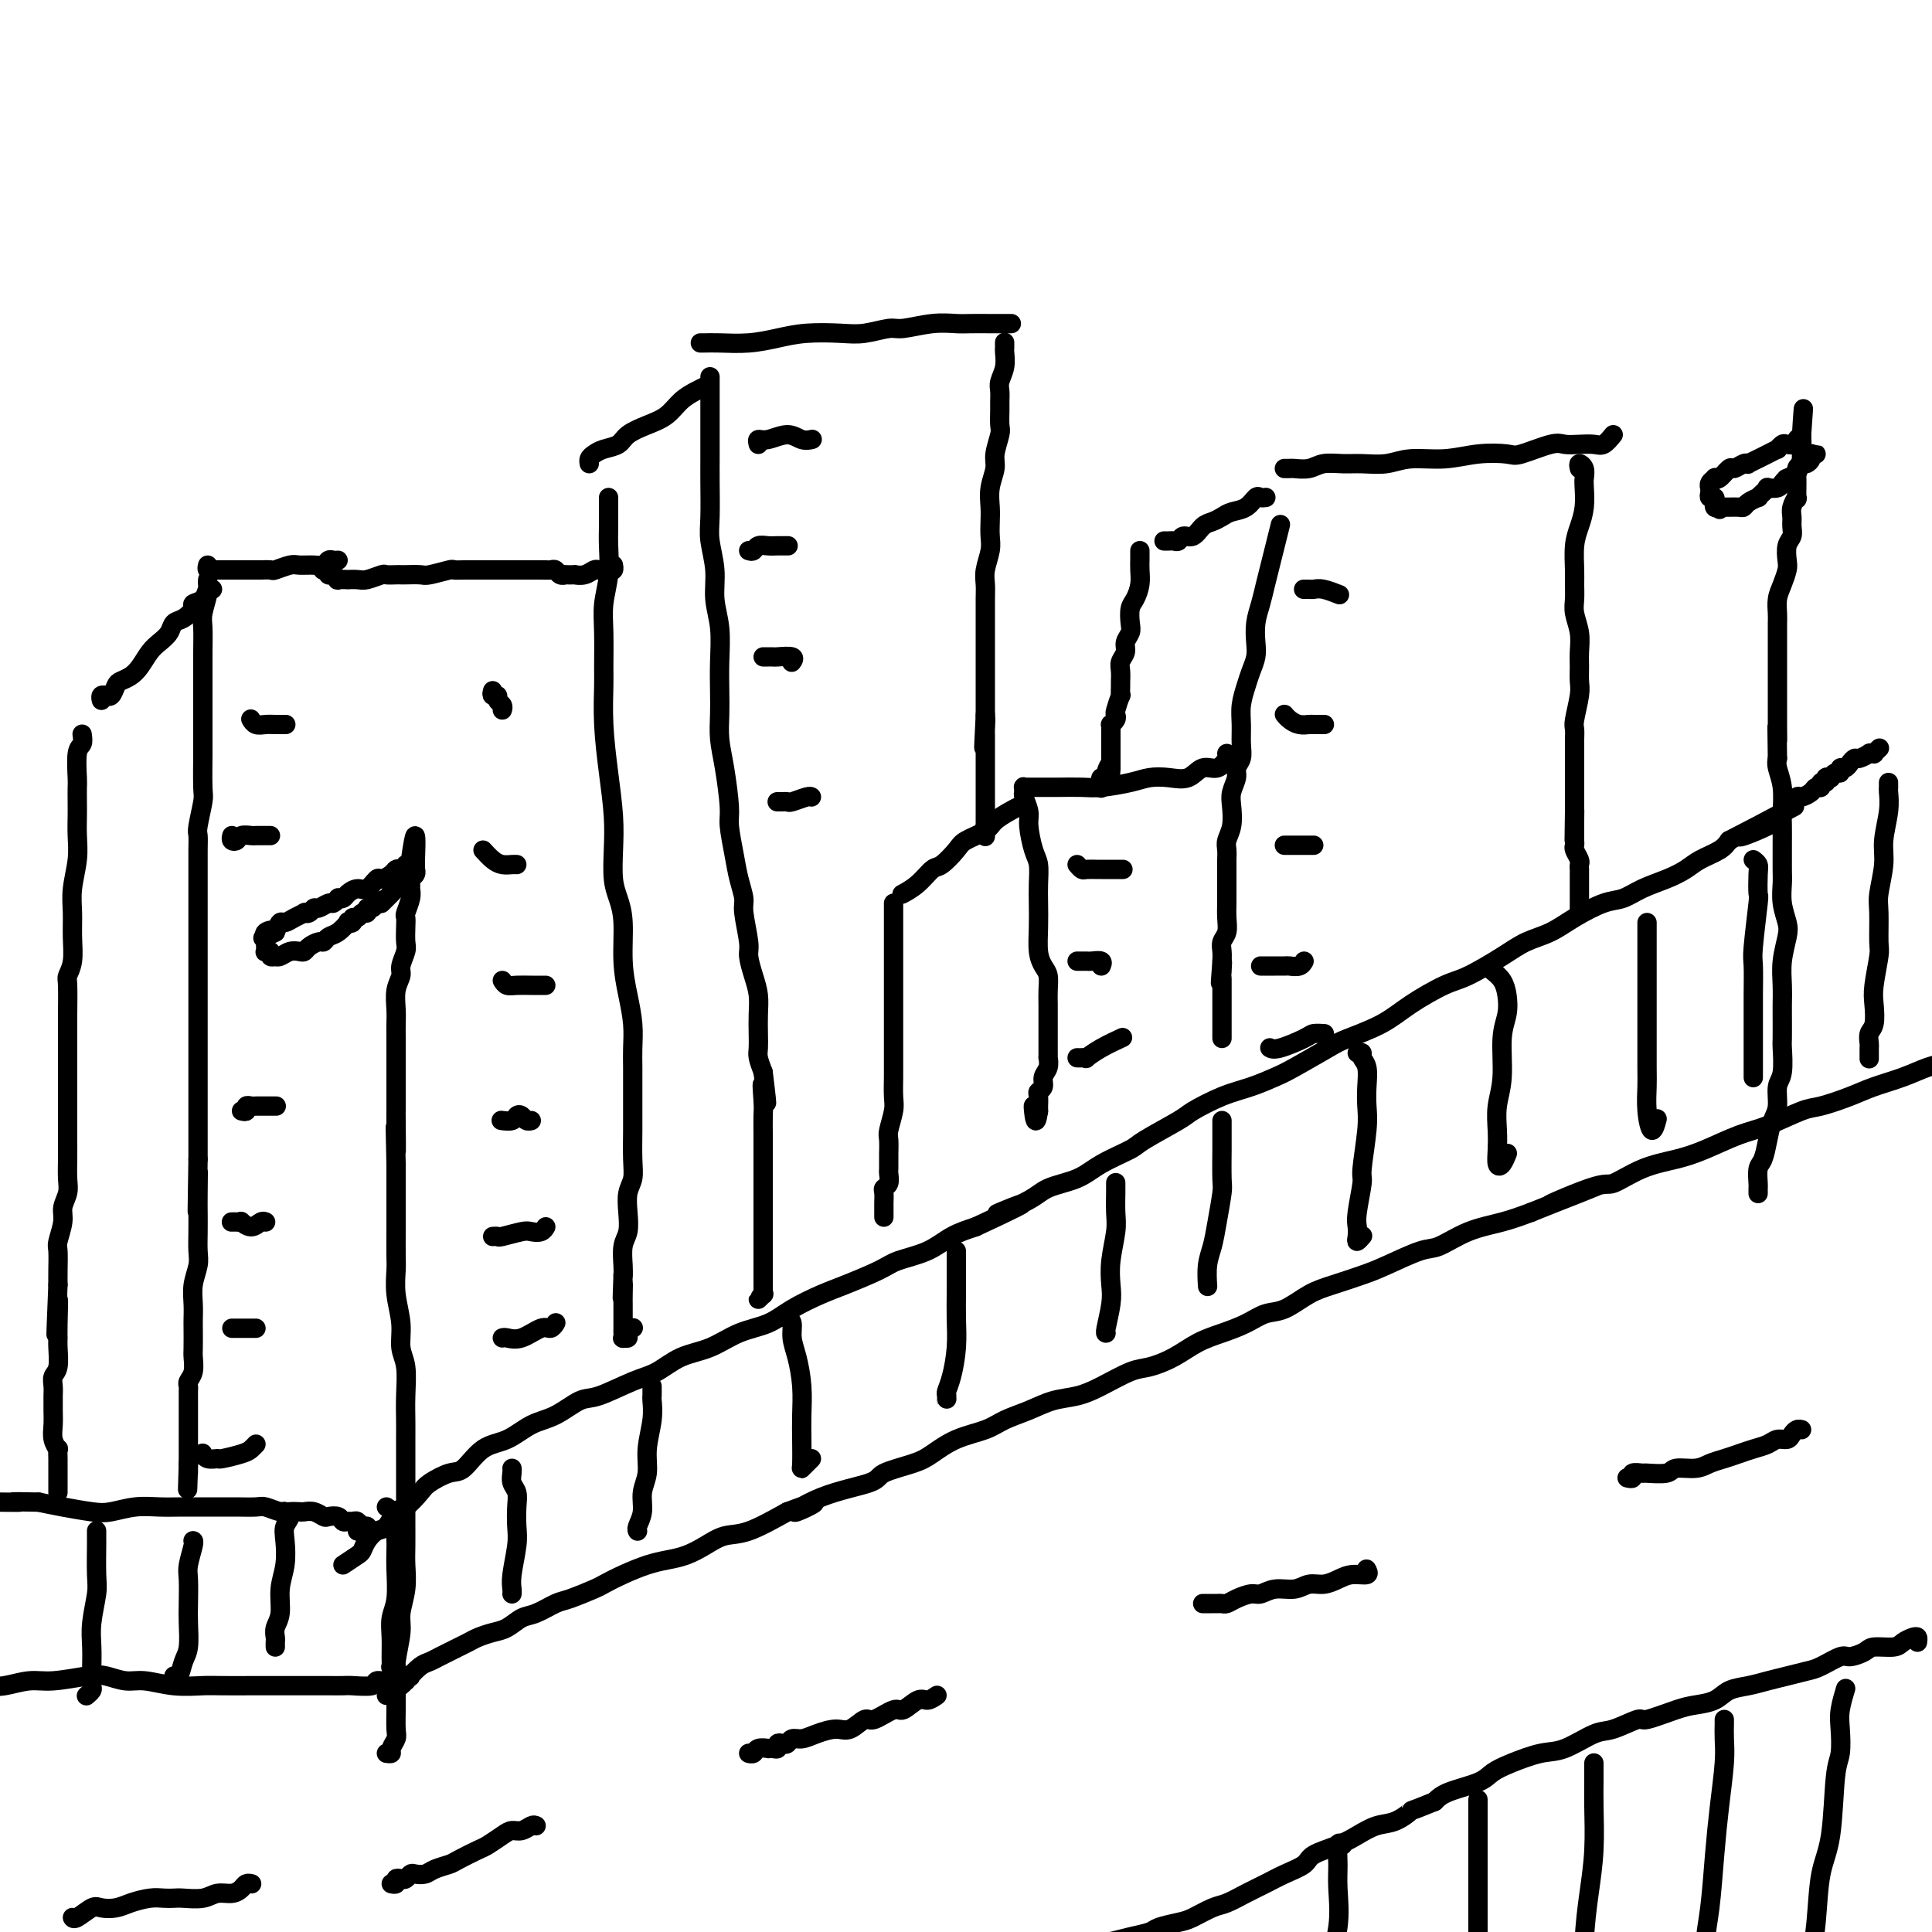 <svg viewBox='0 0 400 400' version='1.1' xmlns='http://www.w3.org/2000/svg' xmlns:xlink='http://www.w3.org/1999/xlink'><g fill='none' stroke='#000000' stroke-width='4' stroke-linecap='round' stroke-linejoin='round'><path d='M71,324c1.172,-0.777 2.344,-1.554 3,-2c0.656,-0.446 0.795,-0.561 1,-1c0.205,-0.439 0.476,-1.201 1,-2c0.524,-0.799 1.299,-1.636 2,-2c0.701,-0.364 1.327,-0.257 2,-1c0.673,-0.743 1.395,-2.336 2,-3c0.605,-0.664 1.095,-0.399 2,-1c0.905,-0.601 2.225,-2.070 3,-3c0.775,-0.930 1.003,-1.322 2,-2c0.997,-0.678 2.762,-1.642 4,-2c1.238,-0.358 1.950,-0.111 3,-1c1.050,-0.889 2.438,-2.915 4,-4c1.562,-1.085 3.300,-1.230 5,-2c1.700,-0.770 3.364,-2.164 5,-3c1.636,-0.836 3.245,-1.115 5,-2c1.755,-0.885 3.658,-2.377 5,-3c1.342,-0.623 2.125,-0.378 4,-1c1.875,-0.622 4.842,-2.110 7,-3c2.158,-0.890 3.508,-1.182 5,-2c1.492,-0.818 3.128,-2.161 5,-3c1.872,-0.839 3.981,-1.173 6,-2c2.019,-0.827 3.947,-2.146 6,-3c2.053,-0.854 4.230,-1.244 6,-2c1.770,-0.756 3.132,-1.879 5,-3c1.868,-1.121 4.242,-2.239 6,-3c1.758,-0.761 2.899,-1.166 5,-2c2.101,-0.834 5.162,-2.096 7,-3c1.838,-0.904 2.451,-1.448 4,-2c1.549,-0.552 4.032,-1.110 6,-2c1.968,-0.890 3.419,-2.111 5,-3c1.581,-0.889 3.290,-1.444 5,-2'/><path d='M202,254c16.668,-7.717 7.337,-4.010 5,-3c-2.337,1.010 2.320,-0.678 5,-2c2.680,-1.322 3.385,-2.277 5,-3c1.615,-0.723 4.142,-1.213 6,-2c1.858,-0.787 3.047,-1.872 5,-3c1.953,-1.128 4.671,-2.298 6,-3c1.329,-0.702 1.271,-0.936 3,-2c1.729,-1.064 5.247,-2.957 7,-4c1.753,-1.043 1.743,-1.236 3,-2c1.257,-0.764 3.783,-2.099 6,-3c2.217,-0.901 4.127,-1.367 6,-2c1.873,-0.633 3.711,-1.432 5,-2c1.289,-0.568 2.029,-0.906 4,-2c1.971,-1.094 5.174,-2.944 7,-4c1.826,-1.056 2.274,-1.317 4,-2c1.726,-0.683 4.730,-1.789 7,-3c2.270,-1.211 3.807,-2.527 6,-4c2.193,-1.473 5.044,-3.104 7,-4c1.956,-0.896 3.017,-1.058 5,-2c1.983,-0.942 4.887,-2.666 7,-4c2.113,-1.334 3.436,-2.279 5,-3c1.564,-0.721 3.368,-1.218 5,-2c1.632,-0.782 3.090,-1.847 5,-3c1.910,-1.153 4.272,-2.392 6,-3c1.728,-0.608 2.821,-0.586 4,-1c1.179,-0.414 2.445,-1.266 4,-2c1.555,-0.734 3.400,-1.351 5,-2c1.600,-0.649 2.955,-1.328 4,-2c1.045,-0.672 1.781,-1.335 3,-2c1.219,-0.665 2.920,-1.333 4,-2c1.080,-0.667 1.540,-1.334 2,-2'/><path d='M358,174c24.822,-12.795 8.879,-4.781 4,-2c-4.879,2.781 1.308,0.329 4,-1c2.692,-1.329 1.891,-1.536 2,-2c0.109,-0.464 1.128,-1.186 2,-2c0.872,-0.814 1.597,-1.720 2,-2c0.403,-0.280 0.485,0.064 1,0c0.515,-0.064 1.463,-0.538 2,-1c0.537,-0.462 0.665,-0.912 1,-1c0.335,-0.088 0.878,0.186 1,0c0.122,-0.186 -0.178,-0.833 0,-1c0.178,-0.167 0.835,0.147 1,0c0.165,-0.147 -0.162,-0.756 0,-1c0.162,-0.244 0.813,-0.122 1,0c0.187,0.122 -0.091,0.244 0,0c0.091,-0.244 0.549,-0.853 1,-1c0.451,-0.147 0.895,0.167 1,0c0.105,-0.167 -0.128,-0.814 0,-1c0.128,-0.186 0.616,0.090 1,0c0.384,-0.090 0.662,-0.546 1,-1c0.338,-0.454 0.736,-0.907 1,-1c0.264,-0.093 0.396,0.172 1,0c0.604,-0.172 1.682,-0.782 2,-1c0.318,-0.218 -0.125,-0.045 0,0c0.125,0.045 0.817,-0.040 1,0c0.183,0.040 -0.143,0.203 0,0c0.143,-0.203 0.755,-0.772 1,-1c0.245,-0.228 0.122,-0.114 0,0'/><path d='M80,312c0.845,0.556 1.690,1.111 2,2c0.310,0.889 0.084,2.110 0,3c-0.084,0.890 -0.026,1.448 0,2c0.026,0.552 0.021,1.098 0,2c-0.021,0.902 -0.058,2.160 0,4c0.058,1.840 0.212,4.262 0,6c-0.212,1.738 -0.790,2.791 -1,4c-0.210,1.209 -0.053,2.573 0,4c0.053,1.427 0.000,2.918 0,4c-0.000,1.082 0.051,1.754 0,2c-0.051,0.246 -0.206,0.066 0,0c0.206,-0.066 0.773,-0.019 1,0c0.227,0.019 0.113,0.009 0,0'/><path d='M106,304c0.030,0.240 0.060,0.479 0,1c-0.060,0.521 -0.211,1.322 0,2c0.211,0.678 0.785,1.231 1,2c0.215,0.769 0.072,1.754 0,3c-0.072,1.246 -0.072,2.754 0,4c0.072,1.246 0.215,2.229 0,4c-0.215,1.771 -0.790,4.330 -1,6c-0.210,1.670 -0.057,2.450 0,3c0.057,0.550 0.016,0.872 0,1c-0.016,0.128 -0.008,0.064 0,0'/><path d='M135,287c0.009,0.814 0.018,1.627 0,2c-0.018,0.373 -0.061,0.304 0,1c0.061,0.696 0.228,2.157 0,4c-0.228,1.843 -0.849,4.070 -1,6c-0.151,1.930 0.170,3.565 0,5c-0.170,1.435 -0.830,2.672 -1,4c-0.170,1.328 0.151,2.748 0,4c-0.151,1.252 -0.772,2.336 -1,3c-0.228,0.664 -0.061,0.910 0,1c0.061,0.090 0.018,0.026 0,0c-0.018,-0.026 -0.009,-0.013 0,0'/><path d='M163,273c0.445,0.166 0.890,0.333 1,1c0.110,0.667 -0.114,1.835 0,3c0.114,1.165 0.567,2.326 1,4c0.433,1.674 0.847,3.861 1,6c0.153,2.139 0.044,4.231 0,6c-0.044,1.769 -0.022,3.217 0,5c0.022,1.783 0.045,3.903 0,5c-0.045,1.097 -0.156,1.170 0,1c0.156,-0.170 0.581,-0.584 1,-1c0.419,-0.416 0.834,-0.833 1,-1c0.166,-0.167 0.083,-0.083 0,0'/><path d='M198,259c-0.000,0.376 -0.000,0.752 0,1c0.000,0.248 0.001,0.367 0,1c-0.001,0.633 -0.003,1.779 0,3c0.003,1.221 0.011,2.516 0,4c-0.011,1.484 -0.041,3.157 0,5c0.041,1.843 0.155,3.858 0,6c-0.155,2.142 -0.577,4.413 -1,6c-0.423,1.587 -0.845,2.492 -1,3c-0.155,0.508 -0.041,0.621 0,1c0.041,0.379 0.011,1.025 0,1c-0.011,-0.025 -0.003,-0.721 0,-1c0.003,-0.279 0.002,-0.139 0,0'/><path d='M231,245c-0.002,-0.127 -0.004,-0.254 0,0c0.004,0.254 0.015,0.889 0,2c-0.015,1.111 -0.056,2.696 0,4c0.056,1.304 0.207,2.325 0,4c-0.207,1.675 -0.774,4.004 -1,6c-0.226,1.996 -0.113,3.659 0,5c0.113,1.341 0.226,2.359 0,4c-0.226,1.641 -0.792,3.903 -1,5c-0.208,1.097 -0.060,1.028 0,1c0.060,-0.028 0.030,-0.014 0,0'/><path d='M253,232c0.000,0.099 0.001,0.197 0,1c-0.001,0.803 -0.003,2.310 0,3c0.003,0.690 0.012,0.561 0,2c-0.012,1.439 -0.046,4.445 0,6c0.046,1.555 0.170,1.657 0,3c-0.170,1.343 -0.634,3.925 -1,6c-0.366,2.075 -0.634,3.642 -1,5c-0.366,1.358 -0.830,2.508 -1,4c-0.170,1.492 -0.046,3.328 0,4c0.046,0.672 0.012,0.181 0,0c-0.012,-0.181 -0.004,-0.052 0,0c0.004,0.052 0.002,0.026 0,0'/><path d='M281,218c0.453,-0.078 0.906,-0.156 1,0c0.094,0.156 -0.170,0.547 0,1c0.170,0.453 0.774,0.969 1,2c0.226,1.031 0.076,2.576 0,4c-0.076,1.424 -0.077,2.727 0,4c0.077,1.273 0.231,2.515 0,5c-0.231,2.485 -0.846,6.213 -1,8c-0.154,1.787 0.154,1.632 0,3c-0.154,1.368 -0.770,4.258 -1,6c-0.230,1.742 -0.076,2.337 0,3c0.076,0.663 0.072,1.394 0,2c-0.072,0.606 -0.212,1.086 0,1c0.212,-0.086 0.775,-0.739 1,-1c0.225,-0.261 0.113,-0.131 0,0'/><path d='M309,201c0.741,0.601 1.482,1.202 2,2c0.518,0.798 0.815,1.794 1,3c0.185,1.206 0.260,2.622 0,4c-0.260,1.378 -0.854,2.717 -1,5c-0.146,2.283 0.156,5.508 0,8c-0.156,2.492 -0.771,4.249 -1,6c-0.229,1.751 -0.072,3.495 0,5c0.072,1.505 0.058,2.771 0,4c-0.058,1.229 -0.160,2.422 0,3c0.160,0.578 0.581,0.540 1,0c0.419,-0.540 0.834,-1.583 1,-2c0.166,-0.417 0.083,-0.209 0,0'/><path d='M341,191c-0.000,0.381 -0.000,0.762 0,1c0.000,0.238 0.000,0.334 0,1c-0.000,0.666 -0.000,1.900 0,3c0.000,1.100 0.000,2.064 0,4c-0.000,1.936 -0.001,4.845 0,7c0.001,2.155 0.003,3.557 0,6c-0.003,2.443 -0.011,5.925 0,8c0.011,2.075 0.042,2.741 0,4c-0.042,1.259 -0.155,3.111 0,5c0.155,1.889 0.580,3.816 1,4c0.420,0.184 0.834,-1.376 1,-2c0.166,-0.624 0.083,-0.312 0,0'/><path d='M363,178c0.420,0.319 0.841,0.639 1,1c0.159,0.361 0.057,0.765 0,2c-0.057,1.235 -0.068,3.301 0,4c0.068,0.699 0.214,0.030 0,2c-0.214,1.970 -0.789,6.578 -1,9c-0.211,2.422 -0.056,2.658 0,4c0.056,1.342 0.015,3.789 0,6c-0.015,2.211 -0.004,4.186 0,6c0.004,1.814 0.001,3.467 0,5c-0.001,1.533 -0.000,2.947 0,4c0.000,1.053 0.000,1.745 0,2c-0.000,0.255 -0.000,0.073 0,0c0.000,-0.073 0.000,-0.036 0,0'/><path d='M391,162c-0.002,0.431 -0.005,0.863 0,1c0.005,0.137 0.016,-0.020 0,0c-0.016,0.020 -0.061,0.218 0,1c0.061,0.782 0.227,2.149 0,4c-0.227,1.851 -0.846,4.188 -1,6c-0.154,1.812 0.156,3.101 0,5c-0.156,1.899 -0.777,4.409 -1,6c-0.223,1.591 -0.046,2.262 0,4c0.046,1.738 -0.039,4.542 0,6c0.039,1.458 0.203,1.569 0,3c-0.203,1.431 -0.772,4.180 -1,6c-0.228,1.820 -0.114,2.710 0,4c0.114,1.290 0.227,2.980 0,4c-0.227,1.020 -0.793,1.370 -1,2c-0.207,0.630 -0.056,1.540 0,2c0.056,0.460 0.015,0.470 0,1c-0.015,0.530 -0.004,1.580 0,2c0.004,0.420 0.002,0.210 0,0'/><path d='M80,351c1.157,-0.724 2.314,-1.448 3,-2c0.686,-0.552 0.900,-0.931 1,-1c0.100,-0.069 0.085,0.171 0,0c-0.085,-0.171 -0.241,-0.753 0,-1c0.241,-0.247 0.880,-0.160 1,0c0.120,0.160 -0.277,0.394 0,0c0.277,-0.394 1.229,-1.415 2,-2c0.771,-0.585 1.362,-0.734 2,-1c0.638,-0.266 1.325,-0.649 2,-1c0.675,-0.351 1.339,-0.672 2,-1c0.661,-0.328 1.321,-0.664 2,-1c0.679,-0.336 1.378,-0.671 2,-1c0.622,-0.329 1.165,-0.650 2,-1c0.835,-0.350 1.960,-0.728 3,-1c1.040,-0.272 1.994,-0.439 3,-1c1.006,-0.561 2.063,-1.516 3,-2c0.937,-0.484 1.755,-0.496 3,-1c1.245,-0.504 2.919,-1.500 4,-2c1.081,-0.500 1.570,-0.505 3,-1c1.430,-0.495 3.803,-1.481 5,-2c1.197,-0.519 1.219,-0.572 2,-1c0.781,-0.428 2.323,-1.230 4,-2c1.677,-0.770 3.491,-1.506 5,-2c1.509,-0.494 2.715,-0.746 4,-1c1.285,-0.254 2.651,-0.510 4,-1c1.349,-0.490 2.681,-1.214 4,-2c1.319,-0.786 2.624,-1.635 4,-2c1.376,-0.365 2.822,-0.247 5,-1c2.178,-0.753 5.089,-2.376 8,-4'/><path d='M163,313c10.206,-3.882 3.721,-0.587 2,0c-1.721,0.587 1.322,-1.532 5,-3c3.678,-1.468 7.990,-2.284 10,-3c2.010,-0.716 1.717,-1.332 3,-2c1.283,-0.668 4.141,-1.386 6,-2c1.859,-0.614 2.720,-1.123 4,-2c1.280,-0.877 2.981,-2.123 5,-3c2.019,-0.877 4.356,-1.386 6,-2c1.644,-0.614 2.594,-1.332 4,-2c1.406,-0.668 3.268,-1.286 5,-2c1.732,-0.714 3.333,-1.525 5,-2c1.667,-0.475 3.400,-0.616 5,-1c1.600,-0.384 3.067,-1.013 5,-2c1.933,-0.987 4.333,-2.333 6,-3c1.667,-0.667 2.602,-0.653 4,-1c1.398,-0.347 3.259,-1.053 5,-2c1.741,-0.947 3.364,-2.136 5,-3c1.636,-0.864 3.287,-1.404 5,-2c1.713,-0.596 3.488,-1.248 5,-2c1.512,-0.752 2.760,-1.605 4,-2c1.240,-0.395 2.470,-0.331 4,-1c1.530,-0.669 3.358,-2.071 5,-3c1.642,-0.929 3.098,-1.385 5,-2c1.902,-0.615 4.250,-1.390 6,-2c1.750,-0.610 2.904,-1.055 5,-2c2.096,-0.945 5.136,-2.388 7,-3c1.864,-0.612 2.551,-0.391 4,-1c1.449,-0.609 3.659,-2.049 6,-3c2.341,-0.951 4.812,-1.415 7,-2c2.188,-0.585 4.094,-1.293 6,-2'/><path d='M317,251c24.593,-9.867 9.077,-3.536 5,-2c-4.077,1.536 3.285,-1.723 7,-3c3.715,-1.277 3.784,-0.573 5,-1c1.216,-0.427 3.578,-1.986 6,-3c2.422,-1.014 4.904,-1.484 7,-2c2.096,-0.516 3.808,-1.079 6,-2c2.192,-0.921 4.865,-2.200 7,-3c2.135,-0.800 3.731,-1.120 6,-2c2.269,-0.880 5.211,-2.318 7,-3c1.789,-0.682 2.425,-0.606 4,-1c1.575,-0.394 4.091,-1.257 6,-2c1.909,-0.743 3.213,-1.364 5,-2c1.787,-0.636 4.056,-1.286 6,-2c1.944,-0.714 3.562,-1.491 5,-2c1.438,-0.509 2.696,-0.751 4,-1c1.304,-0.249 2.655,-0.504 4,-1c1.345,-0.496 2.684,-1.232 4,-2c1.316,-0.768 2.607,-1.567 4,-2c1.393,-0.433 2.887,-0.501 4,-1c1.113,-0.499 1.846,-1.429 3,-2c1.154,-0.571 2.730,-0.784 4,-1c1.270,-0.216 2.235,-0.436 3,-1c0.765,-0.564 1.329,-1.471 2,-2c0.671,-0.529 1.450,-0.681 2,-1c0.550,-0.319 0.871,-0.805 1,-1c0.129,-0.195 0.064,-0.097 0,0'/><path d='M75,317c-0.417,0.000 -0.833,0.000 -1,0c-0.167,0.000 -0.083,0.000 0,0'/><path d='M76,317c0.089,-0.453 0.179,-0.906 0,-1c-0.179,-0.094 -0.626,0.172 -1,0c-0.374,-0.172 -0.677,-0.782 -1,-1c-0.323,-0.218 -0.668,-0.045 -1,0c-0.332,0.045 -0.652,-0.040 -1,0c-0.348,0.040 -0.726,0.203 -1,0c-0.274,-0.203 -0.445,-0.772 -1,-1c-0.555,-0.228 -1.496,-0.113 -2,0c-0.504,0.113 -0.572,0.226 -1,0c-0.428,-0.226 -1.216,-0.792 -2,-1c-0.784,-0.208 -1.565,-0.060 -2,0c-0.435,0.060 -0.523,0.030 -1,0c-0.477,-0.030 -1.342,-0.061 -2,0c-0.658,0.061 -1.110,0.212 -2,0c-0.890,-0.212 -2.219,-0.789 -3,-1c-0.781,-0.211 -1.015,-0.056 -2,0c-0.985,0.056 -2.719,0.014 -4,0c-1.281,-0.014 -2.107,-0.000 -4,0c-1.893,0.000 -4.853,-0.013 -7,0c-2.147,0.013 -3.480,0.053 -5,0c-1.520,-0.053 -3.228,-0.199 -5,0c-1.772,0.199 -3.609,0.744 -5,1c-1.391,0.256 -2.336,0.223 -4,0c-1.664,-0.223 -4.047,-0.635 -6,-1c-1.953,-0.365 -3.477,-0.682 -5,-1'/><path d='M8,311c-8.011,-0.156 -4.538,-0.046 -4,0c0.538,0.046 -1.860,0.026 -4,0c-2.140,-0.026 -4.023,-0.060 -5,0c-0.977,0.060 -1.049,0.212 -2,0c-0.951,-0.212 -2.782,-0.788 -4,-1c-1.218,-0.212 -1.822,-0.061 -3,0c-1.178,0.061 -2.929,0.031 -4,0c-1.071,-0.031 -1.460,-0.065 -2,0c-0.540,0.065 -1.230,0.227 -2,0c-0.770,-0.227 -1.619,-0.844 -2,-1c-0.381,-0.156 -0.295,0.150 0,0c0.295,-0.150 0.799,-0.757 1,-1c0.201,-0.243 0.101,-0.121 0,0'/><path d='M84,347c-0.302,0.002 -0.605,0.005 -1,0c-0.395,-0.005 -0.884,-0.016 -1,0c-0.116,0.016 0.141,0.061 0,0c-0.141,-0.061 -0.678,-0.227 -1,0c-0.322,0.227 -0.427,0.845 -1,1c-0.573,0.155 -1.612,-0.155 -2,0c-0.388,0.155 -0.123,0.774 -1,1c-0.877,0.226 -2.896,0.061 -4,0c-1.104,-0.061 -1.294,-0.016 -2,0c-0.706,0.016 -1.929,0.004 -3,0c-1.071,-0.004 -1.992,-0.001 -3,0c-1.008,0.001 -2.105,0.000 -4,0c-1.895,-0.000 -4.588,0.001 -6,0c-1.412,-0.001 -1.543,-0.004 -3,0c-1.457,0.004 -4.241,0.016 -6,0c-1.759,-0.016 -2.494,-0.060 -4,0c-1.506,0.060 -3.782,0.225 -6,0c-2.218,-0.225 -4.378,-0.841 -6,-1c-1.622,-0.159 -2.704,0.138 -4,0c-1.296,-0.138 -2.804,-0.713 -4,-1c-1.196,-0.287 -2.078,-0.287 -4,0c-1.922,0.287 -4.884,0.860 -7,1c-2.116,0.140 -3.385,-0.155 -5,0c-1.615,0.155 -3.575,0.760 -5,1c-1.425,0.240 -2.314,0.116 -4,0c-1.686,-0.116 -4.167,-0.224 -6,0c-1.833,0.224 -3.016,0.778 -4,1c-0.984,0.222 -1.769,0.111 -3,0c-1.231,-0.111 -2.908,-0.222 -4,0c-1.092,0.222 -1.598,0.778 -2,1c-0.402,0.222 -0.701,0.111 -1,0'/><path d='M-23,351c-16.619,0.452 -4.667,-0.417 0,-1c4.667,-0.583 2.048,-0.881 1,-1c-1.048,-0.119 -0.524,-0.060 0,0'/><path d='M59,313c-0.143,-0.068 -0.286,-0.137 0,0c0.286,0.137 1.001,0.478 1,1c-0.001,0.522 -0.717,1.224 -1,2c-0.283,0.776 -0.132,1.625 0,3c0.132,1.375 0.246,3.275 0,5c-0.246,1.725 -0.850,3.274 -1,5c-0.150,1.726 0.156,3.629 0,5c-0.156,1.371 -0.774,2.210 -1,3c-0.226,0.790 -0.061,1.531 0,2c0.061,0.469 0.016,0.665 0,1c-0.016,0.335 -0.005,0.810 0,1c0.005,0.190 0.002,0.095 0,0'/><path d='M40,319c-0.030,-0.007 -0.061,-0.014 0,0c0.061,0.014 0.212,0.049 0,1c-0.212,0.951 -0.788,2.818 -1,4c-0.212,1.182 -0.060,1.680 0,3c0.060,1.320 0.027,3.461 0,5c-0.027,1.539 -0.050,2.475 0,4c0.050,1.525 0.171,3.638 0,5c-0.171,1.362 -0.633,1.973 -1,3c-0.367,1.027 -0.637,2.469 -1,3c-0.363,0.531 -0.818,0.152 -1,0c-0.182,-0.152 -0.091,-0.076 0,0'/><path d='M20,317c0.000,0.021 0.000,0.043 0,0c-0.000,-0.043 -0.000,-0.149 0,0c0.000,0.149 0.001,0.554 0,1c-0.001,0.446 -0.004,0.933 0,1c0.004,0.067 0.015,-0.286 0,1c-0.015,1.286 -0.057,4.211 0,6c0.057,1.789 0.211,2.443 0,4c-0.211,1.557 -0.789,4.018 -1,6c-0.211,1.982 -0.056,3.487 0,5c0.056,1.513 0.011,3.036 0,4c-0.011,0.964 0.011,1.369 0,2c-0.011,0.631 -0.054,1.489 0,2c0.054,0.511 0.207,0.676 0,1c-0.207,0.324 -0.773,0.807 -1,1c-0.227,0.193 -0.113,0.097 0,0'/><path d='M373,296c-0.326,-0.081 -0.653,-0.162 -1,0c-0.347,0.162 -0.715,0.568 -1,1c-0.285,0.432 -0.488,0.889 -1,1c-0.512,0.111 -1.333,-0.125 -2,0c-0.667,0.125 -1.179,0.611 -2,1c-0.821,0.389 -1.951,0.683 -3,1c-1.049,0.317 -2.018,0.658 -3,1c-0.982,0.342 -1.976,0.684 -3,1c-1.024,0.316 -2.079,0.606 -3,1c-0.921,0.394 -1.709,0.890 -3,1c-1.291,0.110 -3.086,-0.168 -4,0c-0.914,0.168 -0.948,0.781 -2,1c-1.052,0.219 -3.123,0.045 -4,0c-0.877,-0.045 -0.561,0.041 -1,0c-0.439,-0.041 -1.633,-0.207 -2,0c-0.367,0.207 0.094,0.786 0,1c-0.094,0.214 -0.741,0.061 -1,0c-0.259,-0.061 -0.129,-0.031 0,0'/><path d='M283,325c-0.072,-0.119 -0.144,-0.238 0,0c0.144,0.238 0.502,0.833 0,1c-0.502,0.167 -1.866,-0.095 -3,0c-1.134,0.095 -2.039,0.546 -3,1c-0.961,0.454 -1.976,0.910 -3,1c-1.024,0.090 -2.055,-0.187 -3,0c-0.945,0.187 -1.804,0.837 -3,1c-1.196,0.163 -2.730,-0.163 -4,0c-1.270,0.163 -2.277,0.814 -3,1c-0.723,0.186 -1.163,-0.094 -2,0c-0.837,0.094 -2.071,0.561 -3,1c-0.929,0.439 -1.555,0.850 -2,1c-0.445,0.150 -0.711,0.040 -1,0c-0.289,-0.040 -0.603,-0.011 -1,0c-0.397,0.011 -0.877,0.003 -1,0c-0.123,-0.003 0.111,-0.001 0,0c-0.111,0.001 -0.568,0.000 -1,0c-0.432,-0.000 -0.838,-0.000 -1,0c-0.162,0.000 -0.081,0.000 0,0'/><path d='M194,351c-0.702,0.488 -1.403,0.976 -2,1c-0.597,0.024 -1.089,-0.416 -2,0c-0.911,0.416 -2.239,1.688 -3,2c-0.761,0.312 -0.954,-0.338 -2,0c-1.046,0.338 -2.944,1.662 -4,2c-1.056,0.338 -1.269,-0.312 -2,0c-0.731,0.312 -1.978,1.585 -3,2c-1.022,0.415 -1.818,-0.029 -3,0c-1.182,0.029 -2.750,0.530 -4,1c-1.250,0.470 -2.181,0.910 -3,1c-0.819,0.090 -1.525,-0.168 -2,0c-0.475,0.168 -0.718,0.763 -1,1c-0.282,0.237 -0.602,0.116 -1,0c-0.398,-0.116 -0.875,-0.227 -1,0c-0.125,0.227 0.103,0.792 0,1c-0.103,0.208 -0.538,0.060 -1,0c-0.462,-0.060 -0.951,-0.030 -1,0c-0.049,0.030 0.340,0.061 0,0c-0.340,-0.061 -1.411,-0.212 -2,0c-0.589,0.212 -0.697,0.788 -1,1c-0.303,0.212 -0.801,0.061 -1,0c-0.199,-0.061 -0.100,-0.030 0,0'/><path d='M111,378c-0.247,-0.117 -0.493,-0.235 -1,0c-0.507,0.235 -1.274,0.821 -2,1c-0.726,0.179 -1.410,-0.050 -2,0c-0.590,0.050 -1.088,0.381 -2,1c-0.912,0.619 -2.240,1.528 -3,2c-0.760,0.472 -0.952,0.508 -2,1c-1.048,0.492 -2.953,1.438 -4,2c-1.047,0.562 -1.236,0.738 -2,1c-0.764,0.262 -2.103,0.610 -3,1c-0.897,0.390 -1.353,0.823 -2,1c-0.647,0.177 -1.484,0.099 -2,0c-0.516,-0.099 -0.712,-0.219 -1,0c-0.288,0.219 -0.669,0.777 -1,1c-0.331,0.223 -0.611,0.112 -1,0c-0.389,-0.112 -0.888,-0.226 -1,0c-0.112,0.226 0.162,0.792 0,1c-0.162,0.208 -0.761,0.060 -1,0c-0.239,-0.060 -0.120,-0.030 0,0'/><path d='M52,390c0.094,0.022 0.188,0.043 0,0c-0.188,-0.043 -0.657,-0.151 -1,0c-0.343,0.151 -0.561,0.562 -1,1c-0.439,0.438 -1.101,0.902 -2,1c-0.899,0.098 -2.036,-0.170 -3,0c-0.964,0.170 -1.755,0.777 -3,1c-1.245,0.223 -2.945,0.063 -4,0c-1.055,-0.063 -1.464,-0.027 -2,0c-0.536,0.027 -1.197,0.046 -2,0c-0.803,-0.046 -1.747,-0.158 -3,0c-1.253,0.158 -2.815,0.586 -4,1c-1.185,0.414 -1.992,0.815 -3,1c-1.008,0.185 -2.218,0.155 -3,0c-0.782,-0.155 -1.138,-0.433 -2,0c-0.862,0.433 -2.232,1.578 -3,2c-0.768,0.422 -0.934,0.121 -1,0c-0.066,-0.121 -0.033,-0.060 0,0'/><path d='M334,90c-0.689,0.844 -1.378,1.688 -2,2c-0.622,0.312 -1.179,0.091 -2,0c-0.821,-0.091 -1.908,-0.052 -3,0c-1.092,0.052 -2.191,0.118 -3,0c-0.809,-0.118 -1.330,-0.420 -3,0c-1.670,0.420 -4.491,1.562 -6,2c-1.509,0.438 -1.708,0.174 -3,0c-1.292,-0.174 -3.679,-0.257 -6,0c-2.321,0.257 -4.577,0.854 -7,1c-2.423,0.146 -5.012,-0.158 -7,0c-1.988,0.158 -3.375,0.778 -5,1c-1.625,0.222 -3.490,0.045 -5,0c-1.510,-0.045 -2.666,0.040 -4,0c-1.334,-0.040 -2.844,-0.207 -4,0c-1.156,0.207 -1.956,0.788 -3,1c-1.044,0.212 -2.332,0.057 -3,0c-0.668,-0.057 -0.715,-0.015 -1,0c-0.285,0.015 -0.807,0.004 -1,0c-0.193,-0.004 -0.055,-0.001 0,0c0.055,0.001 0.028,0.001 0,0'/><path d='M265,109c0.089,-0.357 0.179,-0.714 0,0c-0.179,0.714 -0.626,2.501 -1,4c-0.374,1.499 -0.675,2.712 -1,4c-0.325,1.288 -0.675,2.651 -1,4c-0.325,1.349 -0.626,2.682 -1,4c-0.374,1.318 -0.821,2.620 -1,4c-0.179,1.380 -0.090,2.837 0,4c0.090,1.163 0.182,2.032 0,3c-0.182,0.968 -0.637,2.033 -1,3c-0.363,0.967 -0.632,1.834 -1,3c-0.368,1.166 -0.835,2.630 -1,4c-0.165,1.370 -0.029,2.645 0,4c0.029,1.355 -0.048,2.789 0,4c0.048,1.211 0.223,2.199 0,3c-0.223,0.801 -0.843,1.414 -1,2c-0.157,0.586 0.150,1.144 0,2c-0.150,0.856 -0.758,2.011 -1,3c-0.242,0.989 -0.117,1.813 0,3c0.117,1.187 0.228,2.739 0,4c-0.228,1.261 -0.793,2.232 -1,3c-0.207,0.768 -0.055,1.334 0,2c0.055,0.666 0.015,1.434 0,2c-0.015,0.566 -0.004,0.931 0,2c0.004,1.069 0.002,2.842 0,4c-0.002,1.158 -0.004,1.700 0,2c0.004,0.300 0.015,0.360 0,1c-0.015,0.640 -0.057,1.862 0,3c0.057,1.138 0.211,2.192 0,3c-0.211,0.808 -0.788,1.372 -1,2c-0.212,0.628 -0.061,1.322 0,2c0.061,0.678 0.030,1.339 0,2'/><path d='M253,199c-0.619,8.381 -0.166,2.832 0,1c0.166,-1.832 0.044,0.053 0,1c-0.044,0.947 -0.012,0.955 0,1c0.012,0.045 0.003,0.127 0,1c-0.003,0.873 -0.001,2.538 0,3c0.001,0.462 0.000,-0.280 0,0c-0.000,0.280 -0.000,1.580 0,2c0.000,0.420 0.000,-0.042 0,0c-0.000,0.042 -0.000,0.588 0,1c0.000,0.412 0.000,0.689 0,1c-0.000,0.311 -0.000,0.657 0,1c0.000,0.343 0.000,0.684 0,1c-0.000,0.316 -0.000,0.607 0,1c0.000,0.393 0.000,0.889 0,1c-0.000,0.111 -0.000,-0.162 0,0c0.000,0.162 0.000,0.761 0,1c-0.000,0.239 -0.000,0.120 0,0'/><path d='M254,156c0.153,0.180 0.306,0.360 0,1c-0.306,0.640 -1.071,1.740 -2,2c-0.929,0.260 -2.020,-0.320 -3,0c-0.980,0.320 -1.848,1.539 -3,2c-1.152,0.461 -2.589,0.162 -4,0c-1.411,-0.162 -2.797,-0.187 -4,0c-1.203,0.187 -2.222,0.586 -4,1c-1.778,0.414 -4.316,0.843 -6,1c-1.684,0.157 -2.513,0.042 -4,0c-1.487,-0.042 -3.632,-0.011 -5,0c-1.368,0.011 -1.960,0.002 -3,0c-1.040,-0.002 -2.527,0.003 -3,0c-0.473,-0.003 0.069,-0.015 0,0c-0.069,0.015 -0.751,0.055 -1,0c-0.249,-0.055 -0.067,-0.207 0,0c0.067,0.207 0.019,0.773 0,1c-0.019,0.227 -0.010,0.113 0,0'/><path d='M212,164c-0.009,-0.526 -0.017,-1.052 0,-1c0.017,0.052 0.060,0.682 0,1c-0.060,0.318 -0.223,0.324 0,1c0.223,0.676 0.830,2.021 1,3c0.170,0.979 -0.098,1.590 0,3c0.098,1.410 0.562,3.618 1,5c0.438,1.382 0.849,1.938 1,3c0.151,1.062 0.043,2.631 0,4c-0.043,1.369 -0.022,2.540 0,4c0.022,1.460 0.044,3.209 0,5c-0.044,1.791 -0.155,3.623 0,5c0.155,1.377 0.578,2.297 1,3c0.422,0.703 0.845,1.188 1,2c0.155,0.812 0.041,1.951 0,3c-0.041,1.049 -0.011,2.007 0,3c0.011,0.993 0.003,2.022 0,3c-0.003,0.978 -0.001,1.907 0,3c0.001,1.093 0.001,2.352 0,3c-0.001,0.648 -0.004,0.687 0,1c0.004,0.313 0.016,0.899 0,1c-0.016,0.101 -0.061,-0.285 0,0c0.061,0.285 0.226,1.241 0,2c-0.226,0.759 -0.845,1.321 -1,2c-0.155,0.679 0.155,1.473 0,2c-0.155,0.527 -0.774,0.786 -1,1c-0.226,0.214 -0.061,0.383 0,1c0.061,0.617 0.016,1.681 0,2c-0.016,0.319 -0.004,-0.106 0,0c0.004,0.106 0.001,0.745 0,1c-0.001,0.255 -0.001,0.128 0,0'/><path d='M215,230c-0.536,3.929 -0.875,1.250 -1,0c-0.125,-1.250 -0.036,-1.071 0,-1c0.036,0.071 0.018,0.036 0,0'/><path d='M212,167c-0.279,-0.065 -0.558,-0.130 -1,0c-0.442,0.130 -1.048,0.456 -2,1c-0.952,0.544 -2.251,1.305 -3,2c-0.749,0.695 -0.948,1.322 -2,2c-1.052,0.678 -2.955,1.406 -4,2c-1.045,0.594 -1.230,1.053 -2,2c-0.770,0.947 -2.126,2.383 -3,3c-0.874,0.617 -1.267,0.414 -2,1c-0.733,0.586 -1.805,1.961 -3,3c-1.195,1.039 -2.514,1.741 -3,2c-0.486,0.259 -0.139,0.074 0,0c0.139,-0.074 0.069,-0.037 0,0'/><path d='M185,187c0.000,0.231 0.000,0.462 0,1c-0.000,0.538 -0.000,1.382 0,2c0.000,0.618 0.000,1.011 0,2c-0.000,0.989 -0.000,2.576 0,4c0.000,1.424 0.000,2.686 0,4c-0.000,1.314 -0.000,2.680 0,4c0.000,1.320 0.000,2.592 0,4c-0.000,1.408 -0.000,2.951 0,4c0.000,1.049 0.001,1.606 0,3c-0.001,1.394 -0.004,3.627 0,5c0.004,1.373 0.015,1.885 0,3c-0.015,1.115 -0.057,2.831 0,4c0.057,1.169 0.211,1.791 0,3c-0.211,1.209 -0.789,3.006 -1,4c-0.211,0.994 -0.057,1.184 0,2c0.057,0.816 0.015,2.259 0,3c-0.015,0.741 -0.003,0.780 0,1c0.003,0.220 -0.003,0.623 0,1c0.003,0.377 0.015,0.730 0,1c-0.015,0.270 -0.057,0.457 0,1c0.057,0.543 0.211,1.441 0,2c-0.211,0.559 -0.789,0.780 -1,1c-0.211,0.220 -0.057,0.441 0,1c0.057,0.559 0.015,1.456 0,2c-0.015,0.544 -0.004,0.734 0,1c0.004,0.266 0.001,0.607 0,1c-0.001,0.393 -0.000,0.836 0,1c0.000,0.164 0.000,0.047 0,0c-0.000,-0.047 -0.000,-0.023 0,0'/><path d='M209,67c0.348,-0.001 0.697,-0.001 0,0c-0.697,0.001 -2.438,0.004 -4,0c-1.562,-0.004 -2.944,-0.016 -4,0c-1.056,0.016 -1.787,0.061 -3,0c-1.213,-0.061 -2.909,-0.226 -5,0c-2.091,0.226 -4.578,0.845 -6,1c-1.422,0.155 -1.779,-0.152 -3,0c-1.221,0.152 -3.308,0.762 -5,1c-1.692,0.238 -2.991,0.102 -5,0c-2.009,-0.102 -4.728,-0.171 -7,0c-2.272,0.171 -4.096,0.582 -6,1c-1.904,0.418 -3.887,0.844 -6,1c-2.113,0.156 -4.356,0.042 -6,0c-1.644,-0.042 -2.688,-0.011 -3,0c-0.312,0.011 0.108,0.003 0,0c-0.108,-0.003 -0.745,-0.001 -1,0c-0.255,0.001 -0.127,0.000 0,0'/><path d='M147,78c0.000,0.717 0.000,1.433 0,2c-0.000,0.567 -0.000,0.984 0,2c0.000,1.016 0.000,2.631 0,4c-0.000,1.369 -0.001,2.493 0,4c0.001,1.507 0.004,3.399 0,5c-0.004,1.601 -0.016,2.913 0,5c0.016,2.087 0.061,4.951 0,7c-0.061,2.049 -0.226,3.285 0,5c0.226,1.715 0.845,3.910 1,6c0.155,2.090 -0.154,4.074 0,6c0.154,1.926 0.773,3.795 1,6c0.227,2.205 0.064,4.746 0,7c-0.064,2.254 -0.027,4.221 0,6c0.027,1.779 0.045,3.369 0,5c-0.045,1.631 -0.153,3.303 0,5c0.153,1.697 0.565,3.419 1,6c0.435,2.581 0.891,6.022 1,8c0.109,1.978 -0.130,2.494 0,4c0.130,1.506 0.627,4.004 1,6c0.373,1.996 0.621,3.492 1,5c0.379,1.508 0.889,3.029 1,4c0.111,0.971 -0.177,1.393 0,3c0.177,1.607 0.818,4.400 1,6c0.182,1.600 -0.095,2.007 0,3c0.095,0.993 0.562,2.574 1,4c0.438,1.426 0.849,2.699 1,4c0.151,1.301 0.043,2.630 0,4c-0.043,1.370 -0.022,2.779 0,4c0.022,1.221 0.044,2.252 0,3c-0.044,0.748 -0.156,1.214 0,2c0.156,0.786 0.578,1.893 1,3'/><path d='M158,222c1.392,11.206 0.373,4.721 0,3c-0.373,-1.721 -0.100,1.324 0,3c0.100,1.676 0.027,1.985 0,3c-0.027,1.015 -0.007,2.737 0,4c0.007,1.263 0.002,2.067 0,3c-0.002,0.933 -0.001,1.994 0,3c0.001,1.006 0.000,1.958 0,3c-0.000,1.042 -0.000,2.174 0,3c0.000,0.826 0.000,1.348 0,2c-0.000,0.652 -0.000,1.436 0,2c0.000,0.564 0.000,0.907 0,2c-0.000,1.093 -0.000,2.934 0,4c0.000,1.066 0.000,1.356 0,2c-0.000,0.644 -0.000,1.641 0,2c0.000,0.359 0.001,0.081 0,1c-0.001,0.919 -0.005,3.036 0,4c0.005,0.964 0.019,0.777 0,1c-0.019,0.223 -0.071,0.858 0,1c0.071,0.142 0.267,-0.209 0,0c-0.267,0.209 -0.995,0.979 -1,1c-0.005,0.021 0.713,-0.708 1,-1c0.287,-0.292 0.144,-0.146 0,0'/><path d='M146,80c-0.572,0.274 -1.144,0.548 -2,1c-0.856,0.452 -1.996,1.080 -3,2c-1.004,0.920 -1.872,2.130 -3,3c-1.128,0.870 -2.515,1.399 -4,2c-1.485,0.601 -3.067,1.274 -4,2c-0.933,0.726 -1.217,1.505 -2,2c-0.783,0.495 -2.066,0.707 -3,1c-0.934,0.293 -1.518,0.666 -2,1c-0.482,0.334 -0.860,0.628 -1,1c-0.140,0.372 -0.040,0.820 0,1c0.040,0.180 0.020,0.090 0,0'/><path d='M126,103c-0.002,0.475 -0.004,0.951 0,2c0.004,1.049 0.015,2.672 0,4c-0.015,1.328 -0.057,2.362 0,4c0.057,1.638 0.212,3.880 0,6c-0.212,2.120 -0.789,4.117 -1,6c-0.211,1.883 -0.054,3.651 0,6c0.054,2.349 0.004,5.277 0,7c-0.004,1.723 0.038,2.241 0,4c-0.038,1.759 -0.154,4.760 0,8c0.154,3.240 0.580,6.718 1,10c0.420,3.282 0.834,6.366 1,9c0.166,2.634 0.082,4.817 0,7c-0.082,2.183 -0.163,4.364 0,6c0.163,1.636 0.569,2.726 1,4c0.431,1.274 0.886,2.732 1,5c0.114,2.268 -0.113,5.347 0,8c0.113,2.653 0.566,4.880 1,7c0.434,2.120 0.848,4.132 1,6c0.152,1.868 0.041,3.593 0,5c-0.041,1.407 -0.011,2.498 0,4c0.011,1.502 0.004,3.417 0,5c-0.004,1.583 -0.005,2.835 0,4c0.005,1.165 0.015,2.243 0,4c-0.015,1.757 -0.056,4.193 0,6c0.056,1.807 0.207,2.986 0,4c-0.207,1.014 -0.774,1.865 -1,3c-0.226,1.135 -0.113,2.556 0,4c0.113,1.444 0.226,2.913 0,4c-0.226,1.087 -0.792,1.793 -1,3c-0.208,1.207 -0.060,2.916 0,4c0.060,1.084 0.030,1.542 0,2'/><path d='M129,264c-0.309,8.403 -0.083,3.411 0,2c0.083,-1.411 0.022,0.759 0,2c-0.022,1.241 -0.006,1.552 0,2c0.006,0.448 0.000,1.034 0,2c-0.000,0.966 0.004,2.312 0,3c-0.004,0.688 -0.016,0.717 0,1c0.016,0.283 0.061,0.818 0,1c-0.061,0.182 -0.226,0.010 0,0c0.226,-0.010 0.844,0.142 1,0c0.156,-0.142 -0.150,-0.577 0,-1c0.150,-0.423 0.757,-0.835 1,-1c0.243,-0.165 0.121,-0.082 0,0'/><path d='M208,71c-0.002,-0.102 -0.004,-0.203 0,0c0.004,0.203 0.015,0.712 0,1c-0.015,0.288 -0.057,0.357 0,1c0.057,0.643 0.211,1.862 0,3c-0.211,1.138 -0.789,2.196 -1,3c-0.211,0.804 -0.055,1.354 0,2c0.055,0.646 0.011,1.387 0,2c-0.011,0.613 0.012,1.097 0,2c-0.012,0.903 -0.060,2.226 0,3c0.060,0.774 0.226,1.001 0,2c-0.226,0.999 -0.845,2.770 -1,4c-0.155,1.230 0.154,1.918 0,3c-0.154,1.082 -0.772,2.557 -1,4c-0.228,1.443 -0.065,2.855 0,4c0.065,1.145 0.031,2.025 0,3c-0.031,0.975 -0.061,2.045 0,3c0.061,0.955 0.212,1.795 0,3c-0.212,1.205 -0.789,2.774 -1,4c-0.211,1.226 -0.057,2.110 0,3c0.057,0.890 0.015,1.785 0,3c-0.015,1.215 -0.004,2.751 0,4c0.004,1.249 0.001,2.211 0,3c-0.001,0.789 -0.000,1.404 0,2c0.000,0.596 0.000,1.172 0,2c-0.000,0.828 -0.000,1.908 0,3c0.000,1.092 0.000,2.195 0,3c-0.000,0.805 -0.000,1.312 0,2c0.000,0.688 0.000,1.555 0,2c-0.000,0.445 -0.000,0.466 0,1c0.000,0.534 0.000,1.581 0,2c-0.000,0.419 -0.000,0.209 0,0'/><path d='M204,148c-0.619,12.313 -0.166,4.594 0,2c0.166,-2.594 0.044,-0.065 0,1c-0.044,1.065 -0.012,0.665 0,1c0.012,0.335 0.003,1.404 0,2c-0.003,0.596 -0.001,0.719 0,1c0.001,0.281 0.000,0.719 0,1c-0.000,0.281 -0.000,0.405 0,1c0.000,0.595 0.000,1.661 0,2c-0.000,0.339 -0.000,-0.050 0,0c0.000,0.050 0.000,0.539 0,1c-0.000,0.461 -0.000,0.893 0,1c0.000,0.107 0.000,-0.112 0,0c-0.000,0.112 -0.000,0.556 0,1c0.000,0.444 0.000,0.889 0,1c-0.000,0.111 -0.000,-0.111 0,0c0.000,0.111 0.000,0.555 0,1c-0.000,0.445 -0.000,0.893 0,1c0.000,0.107 0.000,-0.125 0,0c-0.000,0.125 -0.000,0.607 0,1c0.000,0.393 0.000,0.696 0,1c-0.000,0.304 -0.000,0.607 0,1c0.000,0.393 0.000,0.875 0,1c-0.000,0.125 -0.000,-0.106 0,0c0.000,0.106 0.000,0.548 0,1c0.000,0.452 0.000,0.915 0,1c0.000,0.085 0.000,-0.208 0,0c0.000,0.208 0.000,0.917 0,1c0.000,0.083 0.000,-0.458 0,-1'/><path d='M204,171c0.000,3.833 0.000,1.917 0,0'/><path d='M327,97c-0.113,-0.485 -0.226,-0.969 0,-1c0.226,-0.031 0.790,0.393 1,1c0.210,0.607 0.067,1.399 0,2c-0.067,0.601 -0.056,1.011 0,2c0.056,0.989 0.159,2.557 0,4c-0.159,1.443 -0.578,2.760 -1,4c-0.422,1.240 -0.846,2.403 -1,4c-0.154,1.597 -0.037,3.627 0,5c0.037,1.373 -0.004,2.090 0,3c0.004,0.910 0.054,2.014 0,3c-0.054,0.986 -0.211,1.853 0,3c0.211,1.147 0.790,2.573 1,4c0.210,1.427 0.053,2.855 0,4c-0.053,1.145 -0.000,2.007 0,3c0.000,0.993 -0.053,2.115 0,3c0.053,0.885 0.210,1.531 0,3c-0.210,1.469 -0.788,3.759 -1,5c-0.212,1.241 -0.057,1.434 0,2c0.057,0.566 0.015,1.507 0,2c-0.015,0.493 -0.004,0.538 0,1c0.004,0.462 0.001,1.343 0,2c-0.001,0.657 -0.000,1.092 0,2c0.000,0.908 0.000,2.288 0,3c-0.000,0.712 -0.000,0.754 0,1c0.000,0.246 0.000,0.696 0,1c-0.000,0.304 -0.000,0.463 0,1c0.000,0.537 0.000,1.452 0,2c-0.000,0.548 -0.000,0.728 0,1c0.000,0.272 0.000,0.636 0,1'/><path d='M326,168c-0.155,11.179 -0.042,3.625 0,1c0.042,-2.625 0.011,-0.322 0,1c-0.011,1.322 -0.004,1.663 0,2c0.004,0.337 0.005,0.672 0,1c-0.005,0.328 -0.015,0.651 0,1c0.015,0.349 0.057,0.724 0,1c-0.057,0.276 -0.211,0.451 0,1c0.211,0.549 0.789,1.470 1,2c0.211,0.530 0.057,0.670 0,1c-0.057,0.330 -0.015,0.852 0,1c0.015,0.148 0.004,-0.077 0,0c-0.004,0.077 -0.001,0.455 0,1c0.001,0.545 0.000,1.255 0,2c-0.000,0.745 -0.000,1.523 0,2c0.000,0.477 0.000,0.653 0,1c-0.000,0.347 -0.000,0.863 0,1c0.000,0.137 0.000,-0.107 0,0c-0.000,0.107 -0.000,0.565 0,1c0.000,0.435 0.000,0.848 0,1c-0.000,0.152 -0.000,0.043 0,0c0.000,-0.043 0.000,-0.022 0,0'/><path d='M262,103c0.007,-0.001 0.013,-0.002 0,0c-0.013,0.002 -0.047,0.007 0,0c0.047,-0.007 0.175,-0.027 0,0c-0.175,0.027 -0.652,0.101 -1,0c-0.348,-0.101 -0.569,-0.378 -1,0c-0.431,0.378 -1.074,1.409 -2,2c-0.926,0.591 -2.135,0.740 -3,1c-0.865,0.260 -1.387,0.629 -2,1c-0.613,0.371 -1.316,0.744 -2,1c-0.684,0.256 -1.349,0.394 -2,1c-0.651,0.606 -1.287,1.679 -2,2c-0.713,0.321 -1.501,-0.110 -2,0c-0.499,0.110 -0.708,0.762 -1,1c-0.292,0.238 -0.666,0.064 -1,0c-0.334,-0.064 -0.628,-0.017 -1,0c-0.372,0.017 -0.820,0.005 -1,0c-0.180,-0.005 -0.090,-0.002 0,0'/><path d='M236,114c0.000,0.298 0.001,0.596 0,1c-0.001,0.404 -0.003,0.913 0,1c0.003,0.087 0.011,-0.249 0,0c-0.011,0.249 -0.042,1.082 0,2c0.042,0.918 0.156,1.923 0,3c-0.156,1.077 -0.582,2.228 -1,3c-0.418,0.772 -0.829,1.165 -1,2c-0.171,0.835 -0.102,2.110 0,3c0.102,0.890 0.238,1.393 0,2c-0.238,0.607 -0.848,1.319 -1,2c-0.152,0.681 0.156,1.333 0,2c-0.156,0.667 -0.774,1.350 -1,2c-0.226,0.650 -0.060,1.268 0,2c0.060,0.732 0.012,1.580 0,2c-0.012,0.420 0.011,0.413 0,1c-0.011,0.587 -0.054,1.768 0,2c0.054,0.232 0.207,-0.484 0,0c-0.207,0.484 -0.773,2.167 -1,3c-0.227,0.833 -0.113,0.815 0,1c0.113,0.185 0.227,0.574 0,1c-0.227,0.426 -0.793,0.890 -1,1c-0.207,0.110 -0.056,-0.135 0,0c0.056,0.135 0.015,0.648 0,1c-0.015,0.352 -0.004,0.543 0,1c0.004,0.457 0.001,1.179 0,2c-0.001,0.821 -0.000,1.740 0,2c0.000,0.260 0.000,-0.137 0,0c-0.000,0.137 -0.000,0.810 0,1c0.000,0.190 0.000,-0.103 0,0c-0.000,0.103 -0.000,0.601 0,1c0.000,0.399 0.000,0.700 0,1'/><path d='M230,159c-0.863,6.918 -0.021,1.713 0,0c0.021,-1.713 -0.779,0.066 -1,1c-0.221,0.934 0.137,1.022 0,1c-0.137,-0.022 -0.769,-0.153 -1,0c-0.231,0.153 -0.062,0.591 0,1c0.062,0.409 0.017,0.790 0,1c-0.017,0.210 -0.004,0.249 0,0c0.004,-0.249 0.001,-0.785 0,-1c-0.001,-0.215 -0.001,-0.107 0,0'/><path d='M157,92c-0.125,-0.461 -0.250,-0.922 0,-1c0.250,-0.078 0.876,0.228 2,0c1.124,-0.228 2.744,-0.989 4,-1c1.256,-0.011 2.146,0.728 3,1c0.854,0.272 1.673,0.078 2,0c0.327,-0.078 0.164,-0.039 0,0'/><path d='M155,114c0.358,0.113 0.716,0.226 1,0c0.284,-0.226 0.493,-0.793 1,-1c0.507,-0.207 1.311,-0.056 2,0c0.689,0.056 1.262,0.015 2,0c0.738,-0.015 1.639,-0.004 2,0c0.361,0.004 0.180,0.002 0,0'/><path d='M158,136c0.451,-0.001 0.903,-0.001 1,0c0.097,0.001 -0.160,0.004 0,0c0.160,-0.004 0.736,-0.015 1,0c0.264,0.015 0.215,0.056 1,0c0.785,-0.056 2.404,-0.207 3,0c0.596,0.207 0.170,0.774 0,1c-0.170,0.226 -0.085,0.113 0,0'/><path d='M161,166c-0.085,-0.002 -0.170,-0.004 0,0c0.170,0.004 0.596,0.015 1,0c0.404,-0.015 0.788,-0.057 1,0c0.212,0.057 0.253,0.211 1,0c0.747,-0.211 2.201,-0.788 3,-1c0.799,-0.212 0.943,-0.061 1,0c0.057,0.061 0.029,0.030 0,0'/><path d='M223,179c0.371,0.423 0.741,0.845 1,1c0.259,0.155 0.406,0.041 1,0c0.594,-0.041 1.633,-0.011 2,0c0.367,0.011 0.060,0.003 1,0c0.940,-0.003 3.126,-0.001 4,0c0.874,0.001 0.437,0.000 0,0'/><path d='M223,199c0.324,0.002 0.647,0.004 1,0c0.353,-0.004 0.735,-0.015 1,0c0.265,0.015 0.411,0.056 1,0c0.589,-0.056 1.620,-0.207 2,0c0.380,0.207 0.109,0.774 0,1c-0.109,0.226 -0.054,0.113 0,0'/><path d='M223,219c0.294,0.012 0.587,0.024 1,0c0.413,-0.024 0.945,-0.084 1,0c0.055,0.084 -0.367,0.311 0,0c0.367,-0.311 1.522,-1.161 3,-2c1.478,-0.839 3.279,-1.668 4,-2c0.721,-0.332 0.360,-0.166 0,0'/><path d='M270,122c-0.093,0.002 -0.185,0.004 0,0c0.185,-0.004 0.649,-0.015 1,0c0.351,0.015 0.589,0.056 1,0c0.411,-0.056 0.995,-0.207 2,0c1.005,0.207 2.430,0.774 3,1c0.570,0.226 0.285,0.113 0,0'/><path d='M266,148c-0.068,-0.083 -0.136,-0.166 0,0c0.136,0.166 0.475,0.580 1,1c0.525,0.420 1.237,0.844 2,1c0.763,0.156 1.576,0.042 2,0c0.424,-0.042 0.460,-0.011 1,0c0.540,0.011 1.583,0.003 2,0c0.417,-0.003 0.209,-0.002 0,0'/><path d='M266,175c-0.079,0.000 -0.158,0.000 0,0c0.158,0.000 0.553,0.000 1,0c0.447,0.000 0.947,0.000 1,0c0.053,0.000 -0.339,0.000 0,0c0.339,0.000 1.411,0.000 2,0c0.589,0.000 0.697,0.000 1,0c0.303,0.000 0.801,0.000 1,0c0.199,0.000 0.100,0.000 0,0'/><path d='M261,200c0.468,-0.000 0.936,-0.000 1,0c0.064,0.000 -0.278,0.001 0,0c0.278,-0.001 1.174,-0.004 2,0c0.826,0.004 1.580,0.015 2,0c0.420,-0.015 0.504,-0.056 1,0c0.496,0.056 1.403,0.207 2,0c0.597,-0.207 0.885,-0.774 1,-1c0.115,-0.226 0.058,-0.113 0,0'/><path d='M263,217c-0.087,-0.053 -0.174,-0.105 0,0c0.174,0.105 0.607,0.368 2,0c1.393,-0.368 3.744,-1.367 5,-2c1.256,-0.633 1.415,-0.901 2,-1c0.585,-0.099 1.596,-0.028 2,0c0.404,0.028 0.202,0.014 0,0'/><path d='M80,363c0.453,0.061 0.906,0.123 1,0c0.094,-0.123 -0.171,-0.430 0,-1c0.171,-0.570 0.778,-1.401 1,-2c0.222,-0.599 0.058,-0.965 0,-2c-0.058,-1.035 -0.012,-2.738 0,-4c0.012,-1.262 -0.012,-2.083 0,-3c0.012,-0.917 0.060,-1.931 0,-3c-0.060,-1.069 -0.226,-2.194 0,-4c0.226,-1.806 0.845,-4.295 1,-6c0.155,-1.705 -0.155,-2.627 0,-4c0.155,-1.373 0.773,-3.198 1,-5c0.227,-1.802 0.061,-3.581 0,-5c-0.061,-1.419 -0.016,-2.477 0,-4c0.016,-1.523 0.004,-3.512 0,-5c-0.004,-1.488 -0.001,-2.475 0,-4c0.001,-1.525 0.001,-3.587 0,-6c-0.001,-2.413 -0.004,-5.176 0,-7c0.004,-1.824 0.016,-2.709 0,-4c-0.016,-1.291 -0.061,-2.987 0,-5c0.061,-2.013 0.226,-4.342 0,-6c-0.226,-1.658 -0.845,-2.643 -1,-4c-0.155,-1.357 0.155,-3.084 0,-5c-0.155,-1.916 -0.774,-4.020 -1,-6c-0.226,-1.980 -0.061,-3.834 0,-5c0.061,-1.166 0.016,-1.642 0,-3c-0.016,-1.358 -0.004,-3.599 0,-5c0.004,-1.401 0.001,-1.963 0,-3c-0.001,-1.037 -0.000,-2.548 0,-4c0.000,-1.452 0.000,-2.843 0,-4c-0.000,-1.157 -0.000,-2.078 0,-3'/><path d='M82,241c-0.309,-13.950 -0.083,-4.824 0,-3c0.083,1.824 0.022,-3.655 0,-6c-0.022,-2.345 -0.006,-1.557 0,-2c0.006,-0.443 0.002,-2.117 0,-3c-0.002,-0.883 -0.001,-0.974 0,-2c0.001,-1.026 0.000,-2.987 0,-4c-0.000,-1.013 -0.001,-1.079 0,-2c0.001,-0.921 0.004,-2.698 0,-4c-0.004,-1.302 -0.016,-2.129 0,-3c0.016,-0.871 0.061,-1.784 0,-3c-0.061,-1.216 -0.226,-2.733 0,-4c0.226,-1.267 0.845,-2.282 1,-3c0.155,-0.718 -0.154,-1.138 0,-2c0.154,-0.862 0.772,-2.166 1,-3c0.228,-0.834 0.065,-1.200 0,-2c-0.065,-0.800 -0.032,-2.035 0,-3c0.032,-0.965 0.061,-1.659 0,-2c-0.061,-0.341 -0.214,-0.329 0,-1c0.214,-0.671 0.793,-2.025 1,-3c0.207,-0.975 0.041,-1.572 0,-2c-0.041,-0.428 0.041,-0.688 0,-1c-0.041,-0.312 -0.207,-0.675 0,-1c0.207,-0.325 0.788,-0.613 1,-1c0.212,-0.387 0.057,-0.874 0,-1c-0.057,-0.126 -0.015,0.111 0,0c0.015,-0.111 0.004,-0.568 0,-1c-0.004,-0.432 -0.001,-0.838 0,-1c0.001,-0.162 0.001,-0.081 0,0'/><path d='M86,178c0.397,-9.729 -0.611,-2.551 -1,0c-0.389,2.551 -0.160,0.473 0,0c0.160,-0.473 0.250,0.657 0,1c-0.250,0.343 -0.839,-0.102 -1,0c-0.161,0.102 0.108,0.750 0,1c-0.108,0.250 -0.591,0.104 -1,0c-0.409,-0.104 -0.742,-0.164 -1,0c-0.258,0.164 -0.439,0.551 -1,1c-0.561,0.449 -1.502,0.960 -2,1c-0.498,0.040 -0.553,-0.392 -1,0c-0.447,0.392 -1.287,1.608 -2,2c-0.713,0.392 -1.301,-0.040 -2,0c-0.699,0.040 -1.511,0.551 -2,1c-0.489,0.449 -0.655,0.837 -1,1c-0.345,0.163 -0.870,0.100 -1,0c-0.130,-0.100 0.134,-0.238 0,0c-0.134,0.238 -0.665,0.852 -1,1c-0.335,0.148 -0.472,-0.170 -1,0c-0.528,0.170 -1.446,0.830 -2,1c-0.554,0.170 -0.743,-0.148 -1,0c-0.257,0.148 -0.583,0.762 -1,1c-0.417,0.238 -0.924,0.101 -1,0c-0.076,-0.101 0.278,-0.165 0,0c-0.278,0.165 -1.188,0.560 -2,1c-0.812,0.440 -1.526,0.926 -2,1c-0.474,0.074 -0.707,-0.265 -1,0c-0.293,0.265 -0.647,1.132 -1,2'/><path d='M57,193c-4.652,2.338 -1.782,0.682 -1,0c0.782,-0.682 -0.522,-0.390 -1,0c-0.478,0.390 -0.128,0.879 0,1c0.128,0.121 0.033,-0.125 0,0c-0.033,0.125 -0.005,0.621 0,1c0.005,0.379 -0.014,0.641 0,1c0.014,0.359 0.060,0.814 0,1c-0.060,0.186 -0.227,0.102 0,0c0.227,-0.102 0.848,-0.223 1,0c0.152,0.223 -0.164,0.788 0,1c0.164,0.212 0.807,0.071 1,0c0.193,-0.071 -0.064,-0.071 0,0c0.064,0.071 0.450,0.212 1,0c0.550,-0.212 1.264,-0.779 2,-1c0.736,-0.221 1.493,-0.097 2,0c0.507,0.097 0.765,0.166 1,0c0.235,-0.166 0.447,-0.568 1,-1c0.553,-0.432 1.448,-0.894 2,-1c0.552,-0.106 0.760,0.143 1,0c0.240,-0.143 0.513,-0.678 1,-1c0.487,-0.322 1.187,-0.430 2,-1c0.813,-0.570 1.737,-1.602 2,-2c0.263,-0.398 -0.137,-0.163 0,0c0.137,0.163 0.811,0.255 1,0c0.189,-0.255 -0.108,-0.857 0,-1c0.108,-0.143 0.620,0.173 1,0c0.380,-0.173 0.627,-0.834 1,-1c0.373,-0.166 0.873,0.162 1,0c0.127,-0.162 -0.120,-0.813 0,-1c0.120,-0.187 0.606,0.089 1,0c0.394,-0.089 0.697,-0.545 1,-1'/><path d='M78,187c2.498,-1.498 1.244,-0.243 1,0c-0.244,0.243 0.522,-0.526 1,-1c0.478,-0.474 0.667,-0.652 1,-1c0.333,-0.348 0.811,-0.864 1,-1c0.189,-0.136 0.089,0.108 0,0c-0.089,-0.108 -0.169,-0.569 0,-1c0.169,-0.431 0.585,-0.832 1,-1c0.415,-0.168 0.829,-0.101 1,0c0.171,0.101 0.098,0.237 0,0c-0.098,-0.237 -0.222,-0.847 0,-1c0.222,-0.153 0.791,0.151 1,0c0.209,-0.151 0.060,-0.757 0,-1c-0.060,-0.243 -0.030,-0.121 0,0'/><path d='M364,247c0.002,0.105 0.003,0.209 0,0c-0.003,-0.209 -0.012,-0.733 0,-1c0.012,-0.267 0.044,-0.277 0,-1c-0.044,-0.723 -0.166,-2.159 0,-3c0.166,-0.841 0.618,-1.086 1,-2c0.382,-0.914 0.695,-2.496 1,-4c0.305,-1.504 0.604,-2.929 1,-4c0.396,-1.071 0.891,-1.789 1,-3c0.109,-1.211 -0.167,-2.917 0,-4c0.167,-1.083 0.777,-1.545 1,-3c0.223,-1.455 0.060,-3.904 0,-5c-0.060,-1.096 -0.017,-0.840 0,-2c0.017,-1.160 0.008,-3.735 0,-5c-0.008,-1.265 -0.015,-1.219 0,-2c0.015,-0.781 0.053,-2.389 0,-4c-0.053,-1.611 -0.196,-3.226 0,-5c0.196,-1.774 0.732,-3.708 1,-5c0.268,-1.292 0.268,-1.941 0,-3c-0.268,-1.059 -0.804,-2.528 -1,-4c-0.196,-1.472 -0.053,-2.948 0,-4c0.053,-1.052 0.015,-1.681 0,-3c-0.015,-1.319 -0.008,-3.330 0,-5c0.008,-1.670 0.016,-3.000 0,-4c-0.016,-1.000 -0.056,-1.670 0,-3c0.056,-1.330 0.207,-3.320 0,-5c-0.207,-1.680 -0.774,-3.052 -1,-4c-0.226,-0.948 -0.113,-1.474 0,-2'/><path d='M368,157c-0.155,-10.812 -0.041,-5.343 0,-4c0.041,1.343 0.011,-1.439 0,-3c-0.011,-1.561 -0.003,-1.900 0,-3c0.003,-1.100 0.001,-2.959 0,-4c-0.001,-1.041 -0.000,-1.262 0,-2c0.000,-0.738 0.000,-1.993 0,-3c-0.000,-1.007 -0.001,-1.767 0,-3c0.001,-1.233 0.003,-2.938 0,-4c-0.003,-1.062 -0.011,-1.482 0,-2c0.011,-0.518 0.042,-1.135 0,-2c-0.042,-0.865 -0.156,-1.979 0,-3c0.156,-1.021 0.581,-1.950 1,-3c0.419,-1.050 0.830,-2.221 1,-3c0.170,-0.779 0.098,-1.168 0,-2c-0.098,-0.832 -0.224,-2.109 0,-3c0.224,-0.891 0.796,-1.396 1,-2c0.204,-0.604 0.041,-1.307 0,-2c-0.041,-0.693 0.042,-1.377 0,-2c-0.042,-0.623 -0.208,-1.184 0,-2c0.208,-0.816 0.792,-1.887 1,-2c0.208,-0.113 0.042,0.732 0,0c-0.042,-0.732 0.041,-3.040 0,-4c-0.041,-0.960 -0.207,-0.572 0,-1c0.207,-0.428 0.788,-1.673 1,-2c0.212,-0.327 0.057,0.263 0,0c-0.057,-0.263 -0.015,-1.380 0,-2c0.015,-0.620 0.004,-0.744 0,-1c-0.004,-0.256 -0.001,-0.646 0,-1c0.001,-0.354 0.000,-0.673 0,-1c-0.000,-0.327 -0.000,-0.664 0,-1'/><path d='M373,90c0.755,-10.430 0.143,-3.005 0,0c-0.143,3.005 0.183,1.589 0,1c-0.183,-0.589 -0.876,-0.350 -1,0c-0.124,0.350 0.322,0.811 0,1c-0.322,0.189 -1.413,0.106 -2,0c-0.587,-0.106 -0.671,-0.236 -1,0c-0.329,0.236 -0.905,0.837 -1,1c-0.095,0.163 0.290,-0.114 0,0c-0.290,0.114 -1.257,0.618 -2,1c-0.743,0.382 -1.264,0.643 -2,1c-0.736,0.357 -1.688,0.812 -2,1c-0.312,0.188 0.015,0.111 0,0c-0.015,-0.111 -0.372,-0.254 -1,0c-0.628,0.254 -1.526,0.904 -2,1c-0.474,0.096 -0.523,-0.364 -1,0c-0.477,0.364 -1.382,1.552 -2,2c-0.618,0.448 -0.950,0.158 -1,0c-0.050,-0.158 0.183,-0.183 0,0c-0.183,0.183 -0.782,0.575 -1,1c-0.218,0.425 -0.055,0.883 0,1c0.055,0.117 0.000,-0.108 0,0c-0.000,0.108 0.053,0.550 0,1c-0.053,0.450 -0.211,0.909 0,1c0.211,0.091 0.791,-0.186 1,0c0.209,0.186 0.046,0.833 0,1c-0.046,0.167 0.026,-0.147 0,0c-0.026,0.147 -0.150,0.756 0,1c0.150,0.244 0.575,0.122 1,0'/><path d='M356,105c0.014,0.928 0.049,0.249 0,0c-0.049,-0.249 -0.182,-0.066 0,0c0.182,0.066 0.677,0.015 1,0c0.323,-0.015 0.472,0.006 1,0c0.528,-0.006 1.433,-0.039 2,0c0.567,0.039 0.796,0.151 1,0c0.204,-0.151 0.385,-0.566 1,-1c0.615,-0.434 1.666,-0.887 2,-1c0.334,-0.113 -0.047,0.114 0,0c0.047,-0.114 0.523,-0.569 1,-1c0.477,-0.431 0.954,-0.837 1,-1c0.046,-0.163 -0.341,-0.082 0,0c0.341,0.082 1.410,0.166 2,0c0.590,-0.166 0.702,-0.584 1,-1c0.298,-0.416 0.783,-0.832 1,-1c0.217,-0.168 0.166,-0.087 0,0c-0.166,0.087 -0.448,0.182 0,0c0.448,-0.182 1.626,-0.640 2,-1c0.374,-0.360 -0.058,-0.622 0,-1c0.058,-0.378 0.604,-0.872 1,-1c0.396,-0.128 0.641,0.109 1,0c0.359,-0.109 0.833,-0.565 1,-1c0.167,-0.435 0.027,-0.849 0,-1c-0.027,-0.151 0.059,-0.041 0,0c-0.059,0.041 -0.263,0.011 0,0c0.263,-0.011 0.994,-0.003 1,0c0.006,0.003 -0.713,0.001 -1,0c-0.287,-0.001 -0.144,-0.000 0,0'/><path d='M70,116c-0.329,0.031 -0.659,0.061 -1,0c-0.341,-0.061 -0.695,-0.214 -1,0c-0.305,0.214 -0.562,0.793 -1,1c-0.438,0.207 -1.058,0.041 -2,0c-0.942,-0.041 -2.207,0.041 -3,0c-0.793,-0.041 -1.115,-0.207 -2,0c-0.885,0.207 -2.333,0.788 -3,1c-0.667,0.212 -0.552,0.057 -1,0c-0.448,-0.057 -1.459,-0.015 -2,0c-0.541,0.015 -0.612,0.004 -1,0c-0.388,-0.004 -1.093,-0.001 -2,0c-0.907,0.001 -2.018,0.000 -3,0c-0.982,-0.000 -1.836,0.001 -2,0c-0.164,-0.001 0.362,-0.004 0,0c-0.362,0.004 -1.614,0.015 -2,0c-0.386,-0.015 0.092,-0.056 0,0c-0.092,0.056 -0.756,0.207 -1,0c-0.244,-0.207 -0.070,-0.774 0,-1c0.070,-0.226 0.035,-0.113 0,0'/><path d='M43,120c-0.030,0.302 -0.061,0.604 0,1c0.061,0.396 0.212,0.886 0,2c-0.212,1.114 -0.789,2.853 -1,4c-0.211,1.147 -0.057,1.703 0,3c0.057,1.297 0.015,3.337 0,5c-0.015,1.663 -0.004,2.949 0,4c0.004,1.051 0.001,1.866 0,3c-0.001,1.134 -0.001,2.588 0,4c0.001,1.412 0.001,2.784 0,4c-0.001,1.216 -0.004,2.277 0,3c0.004,0.723 0.015,1.110 0,3c-0.015,1.890 -0.057,5.285 0,7c0.057,1.715 0.211,1.750 0,3c-0.211,1.250 -0.789,3.717 -1,5c-0.211,1.283 -0.057,1.384 0,2c0.057,0.616 0.015,1.746 0,3c-0.015,1.254 -0.004,2.632 0,4c0.004,1.368 0.001,2.728 0,4c-0.001,1.272 -0.000,2.458 0,4c0.000,1.542 0.000,3.439 0,5c-0.000,1.561 -0.000,2.784 0,4c0.000,1.216 0.000,2.425 0,4c-0.000,1.575 -0.000,3.515 0,5c0.000,1.485 0.000,2.516 0,4c-0.000,1.484 -0.000,3.420 0,5c0.000,1.580 0.000,2.803 0,4c-0.000,1.197 -0.000,2.368 0,4c0.000,1.632 0.000,3.726 0,5c-0.000,1.274 -0.000,1.728 0,3c0.000,1.272 0.000,3.364 0,5c-0.000,1.636 -0.000,2.818 0,4'/><path d='M41,240c-0.309,19.340 -0.083,7.689 0,4c0.083,-3.689 0.023,0.585 0,3c-0.023,2.415 -0.010,2.970 0,4c0.010,1.030 0.017,2.533 0,4c-0.017,1.467 -0.057,2.897 0,4c0.057,1.103 0.211,1.879 0,3c-0.211,1.121 -0.789,2.587 -1,4c-0.211,1.413 -0.057,2.772 0,4c0.057,1.228 0.016,2.324 0,3c-0.016,0.676 -0.008,0.930 0,2c0.008,1.070 0.016,2.955 0,4c-0.016,1.045 -0.057,1.249 0,2c0.057,0.751 0.211,2.049 0,3c-0.211,0.951 -0.789,1.554 -1,2c-0.211,0.446 -0.057,0.735 0,1c0.057,0.265 0.015,0.505 0,1c-0.015,0.495 -0.004,1.246 0,2c0.004,0.754 0.001,1.510 0,2c-0.001,0.490 -0.000,0.713 0,1c0.000,0.287 0.000,0.636 0,1c-0.000,0.364 -0.000,0.741 0,1c0.000,0.259 0.000,0.399 0,1c-0.000,0.601 -0.000,1.663 0,2c0.000,0.337 0.000,-0.051 0,0c-0.000,0.051 -0.000,0.539 0,1c0.000,0.461 0.000,0.893 0,1c-0.000,0.107 -0.000,-0.112 0,0c0.000,0.112 0.000,0.556 0,1c-0.000,0.444 -0.000,0.889 0,1c0.000,0.111 0.000,-0.111 0,0c-0.000,0.111 -0.000,0.556 0,1'/><path d='M39,303c-0.309,9.992 -0.083,3.472 0,1c0.083,-2.472 0.022,-0.897 0,0c-0.022,0.897 -0.006,1.117 0,1c0.006,-0.117 0.002,-0.570 0,-1c-0.002,-0.430 -0.000,-0.837 0,-1c0.000,-0.163 0.000,-0.081 0,0'/><path d='M67,118c-0.119,0.033 -0.238,0.065 0,0c0.238,-0.065 0.832,-0.228 1,0c0.168,0.228 -0.091,0.846 0,1c0.091,0.154 0.530,-0.155 1,0c0.470,0.155 0.969,0.773 1,1c0.031,0.227 -0.408,0.062 0,0c0.408,-0.062 1.661,-0.020 2,0c0.339,0.020 -0.237,0.020 0,0c0.237,-0.020 1.285,-0.058 2,0c0.715,0.058 1.095,0.212 2,0c0.905,-0.212 2.335,-0.789 3,-1c0.665,-0.211 0.567,-0.057 1,0c0.433,0.057 1.398,0.016 2,0c0.602,-0.016 0.841,-0.008 1,0c0.159,0.008 0.237,0.016 1,0c0.763,-0.016 2.210,-0.057 3,0c0.790,0.057 0.924,0.211 2,0c1.076,-0.211 3.093,-0.789 4,-1c0.907,-0.211 0.705,-0.057 1,0c0.295,0.057 1.087,0.015 2,0c0.913,-0.015 1.947,-0.004 3,0c1.053,0.004 2.127,0.001 3,0c0.873,-0.001 1.546,-0.000 2,0c0.454,0.000 0.689,0.000 1,0c0.311,-0.000 0.699,-0.000 1,0c0.301,0.000 0.515,0.000 1,0c0.485,-0.000 1.243,-0.000 2,0'/><path d='M109,118c6.919,0.001 3.215,0.004 2,0c-1.215,-0.004 0.057,-0.015 1,0c0.943,0.015 1.557,0.057 2,0c0.443,-0.057 0.715,-0.211 1,0c0.285,0.211 0.583,0.788 1,1c0.417,0.212 0.955,0.058 1,0c0.045,-0.058 -0.402,-0.019 0,0c0.402,0.019 1.652,0.019 2,0c0.348,-0.019 -0.205,-0.058 0,0c0.205,0.058 1.168,0.211 2,0c0.832,-0.211 1.533,-0.788 2,-1c0.467,-0.212 0.699,-0.061 1,0c0.301,0.061 0.669,0.030 1,0c0.331,-0.030 0.625,-0.060 1,0c0.375,0.060 0.832,0.208 1,0c0.168,-0.208 0.048,-0.774 0,-1c-0.048,-0.226 -0.024,-0.113 0,0'/><path d='M44,122c-0.373,-0.200 -0.747,-0.401 -1,0c-0.253,0.401 -0.386,1.402 -1,2c-0.614,0.598 -1.708,0.793 -2,1c-0.292,0.207 0.217,0.426 0,1c-0.217,0.574 -1.160,1.504 -2,2c-0.840,0.496 -1.576,0.559 -2,1c-0.424,0.441 -0.536,1.259 -1,2c-0.464,0.741 -1.280,1.403 -2,2c-0.720,0.597 -1.345,1.128 -2,2c-0.655,0.872 -1.341,2.083 -2,3c-0.659,0.917 -1.291,1.538 -2,2c-0.709,0.462 -1.495,0.765 -2,1c-0.505,0.235 -0.727,0.402 -1,1c-0.273,0.598 -0.595,1.628 -1,2c-0.405,0.372 -0.893,0.086 -1,0c-0.107,-0.086 0.167,0.029 0,0c-0.167,-0.029 -0.776,-0.200 -1,0c-0.224,0.200 -0.064,0.771 0,1c0.064,0.229 0.032,0.114 0,0'/><path d='M17,152c0.113,0.760 0.226,1.519 0,2c-0.226,0.481 -0.793,0.683 -1,2c-0.207,1.317 -0.056,3.748 0,5c0.056,1.252 0.016,1.326 0,2c-0.016,0.674 -0.008,1.947 0,3c0.008,1.053 0.016,1.887 0,3c-0.016,1.113 -0.057,2.505 0,4c0.057,1.495 0.212,3.092 0,5c-0.212,1.908 -0.793,4.126 -1,6c-0.207,1.874 -0.041,3.404 0,5c0.041,1.596 -0.041,3.257 0,5c0.041,1.743 0.207,3.568 0,5c-0.207,1.432 -0.788,2.471 -1,3c-0.212,0.529 -0.057,0.547 0,2c0.057,1.453 0.015,4.341 0,6c-0.015,1.659 -0.004,2.090 0,3c0.004,0.910 0.001,2.301 0,4c-0.001,1.699 -0.000,3.707 0,5c0.000,1.293 0.000,1.871 0,3c-0.000,1.129 -0.000,2.809 0,4c0.000,1.191 0.001,1.893 0,3c-0.001,1.107 -0.004,2.617 0,4c0.004,1.383 0.016,2.637 0,4c-0.016,1.363 -0.061,2.834 0,4c0.061,1.166 0.226,2.026 0,3c-0.226,0.974 -0.845,2.063 -1,3c-0.155,0.937 0.155,1.721 0,3c-0.155,1.279 -0.773,3.054 -1,4c-0.227,0.946 -0.061,1.062 0,2c0.061,0.938 0.017,2.696 0,4c-0.017,1.304 -0.009,2.152 0,3'/><path d='M12,266c-0.773,18.343 -0.206,7.202 0,4c0.206,-3.202 0.051,1.537 0,4c-0.051,2.463 0.000,2.652 0,3c-0.000,0.348 -0.053,0.857 0,2c0.053,1.143 0.210,2.922 0,4c-0.210,1.078 -0.788,1.457 -1,2c-0.212,0.543 -0.056,1.251 0,2c0.056,0.749 0.014,1.541 0,2c-0.014,0.459 -0.000,0.586 0,1c0.000,0.414 -0.014,1.114 0,2c0.014,0.886 0.056,1.957 0,3c-0.056,1.043 -0.211,2.057 0,3c0.211,0.943 0.789,1.816 1,2c0.211,0.184 0.057,-0.319 0,0c-0.057,0.319 -0.015,1.462 0,2c0.015,0.538 0.004,0.473 0,1c-0.004,0.527 -0.001,1.647 0,2c0.001,0.353 0.000,-0.059 0,0c-0.000,0.059 -0.000,0.590 0,1c0.000,0.410 0.000,0.697 0,1c-0.000,0.303 -0.000,0.620 0,1c0.000,0.380 0.000,0.823 0,1c-0.000,0.177 -0.000,0.089 0,0'/><path d='M52,149c-0.065,-0.113 -0.129,-0.226 0,0c0.129,0.226 0.452,0.793 1,1c0.548,0.207 1.322,0.056 2,0c0.678,-0.056 1.259,-0.015 2,0c0.741,0.015 1.640,0.004 2,0c0.360,-0.004 0.180,-0.002 0,0'/><path d='M48,173c-0.098,0.392 -0.196,0.785 0,1c0.196,0.215 0.686,0.254 1,0c0.314,-0.254 0.452,-0.800 1,-1c0.548,-0.200 1.506,-0.054 2,0c0.494,0.054 0.524,0.014 1,0c0.476,-0.014 1.397,-0.004 2,0c0.603,0.004 0.886,0.001 1,0c0.114,-0.001 0.057,-0.001 0,0'/><path d='M50,230c0.447,0.113 0.894,0.226 1,0c0.106,-0.226 -0.127,-0.793 0,-1c0.127,-0.207 0.616,-0.056 1,0c0.384,0.056 0.664,0.015 1,0c0.336,-0.015 0.729,-0.004 1,0c0.271,0.004 0.419,0.001 1,0c0.581,-0.001 1.595,-0.000 2,0c0.405,0.000 0.203,0.000 0,0'/><path d='M48,253c-0.080,0.003 -0.159,0.006 0,0c0.159,-0.006 0.557,-0.019 1,0c0.443,0.019 0.931,0.072 1,0c0.069,-0.072 -0.283,-0.268 0,0c0.283,0.268 1.200,1.000 2,1c0.800,0.000 1.482,-0.732 2,-1c0.518,-0.268 0.870,-0.072 1,0c0.130,0.072 0.037,0.021 0,0c-0.037,-0.021 -0.019,-0.010 0,0'/><path d='M48,275c0.303,0.000 0.606,0.000 1,0c0.394,0.000 0.880,0.000 1,0c0.120,0.000 -0.125,0.000 0,0c0.125,0.000 0.622,0.000 1,0c0.378,0.000 0.637,0.000 1,0c0.363,0.000 0.828,0.000 1,0c0.172,-0.000 0.049,0.000 0,0c-0.049,0.000 -0.025,0.000 0,0'/><path d='M42,301c-0.053,-0.115 -0.106,-0.230 0,0c0.106,0.230 0.371,0.805 1,1c0.629,0.195 1.622,0.010 2,0c0.378,-0.010 0.140,0.155 1,0c0.860,-0.155 2.818,-0.629 4,-1c1.182,-0.371 1.587,-0.638 2,-1c0.413,-0.362 0.832,-0.818 1,-1c0.168,-0.182 0.084,-0.091 0,0'/><path d='M102,143c-0.121,0.447 -0.243,0.894 0,1c0.243,0.106 0.850,-0.129 1,0c0.150,0.129 -0.156,0.622 0,1c0.156,0.378 0.773,0.640 1,1c0.227,0.360 0.065,0.817 0,1c-0.065,0.183 -0.032,0.091 0,0'/><path d='M100,176c0.671,0.732 1.343,1.464 2,2c0.657,0.536 1.300,0.876 2,1c0.700,0.124 1.458,0.033 2,0c0.542,-0.033 0.869,-0.010 1,0c0.131,0.010 0.065,0.005 0,0'/><path d='M104,203c0.273,0.423 0.546,0.845 1,1c0.454,0.155 1.088,0.041 2,0c0.912,-0.041 2.100,-0.011 3,0c0.900,0.011 1.512,0.003 2,0c0.488,-0.003 0.854,-0.001 1,0c0.146,0.001 0.073,0.000 0,0'/><path d='M104,232c-0.203,-0.028 -0.405,-0.056 0,0c0.405,0.056 1.419,0.197 2,0c0.581,-0.197 0.730,-0.732 1,-1c0.270,-0.268 0.660,-0.268 1,0c0.340,0.268 0.630,0.803 1,1c0.370,0.197 0.820,0.056 1,0c0.180,-0.056 0.090,-0.028 0,0'/><path d='M102,256c0.418,-0.030 0.837,-0.060 1,0c0.163,0.060 0.072,0.208 1,0c0.928,-0.208 2.876,-0.774 4,-1c1.124,-0.226 1.425,-0.112 2,0c0.575,0.112 1.424,0.222 2,0c0.576,-0.222 0.879,-0.778 1,-1c0.121,-0.222 0.061,-0.111 0,0'/><path d='M104,277c0.190,-0.063 0.380,-0.126 1,0c0.620,0.126 1.669,0.440 3,0c1.331,-0.440 2.944,-1.633 4,-2c1.056,-0.367 1.553,0.094 2,0c0.447,-0.094 0.842,-0.741 1,-1c0.158,-0.259 0.079,-0.129 0,0'/><path d='M397,340c0.061,-0.401 0.122,-0.802 0,-1c-0.122,-0.198 -0.426,-0.194 -1,0c-0.574,0.194 -1.418,0.578 -2,1c-0.582,0.422 -0.902,0.882 -2,1c-1.098,0.118 -2.972,-0.105 -4,0c-1.028,0.105 -1.208,0.539 -2,1c-0.792,0.461 -2.196,0.950 -3,1c-0.804,0.050 -1.008,-0.337 -2,0c-0.992,0.337 -2.771,1.400 -4,2c-1.229,0.600 -1.908,0.737 -3,1c-1.092,0.263 -2.598,0.651 -4,1c-1.402,0.349 -2.700,0.657 -4,1c-1.300,0.343 -2.603,0.720 -4,1c-1.397,0.280 -2.890,0.461 -4,1c-1.110,0.539 -1.838,1.435 -3,2c-1.162,0.565 -2.758,0.800 -4,1c-1.242,0.200 -2.129,0.366 -4,1c-1.871,0.634 -4.727,1.736 -6,2c-1.273,0.264 -0.964,-0.309 -2,0c-1.036,0.309 -3.417,1.500 -5,2c-1.583,0.500 -2.367,0.308 -4,1c-1.633,0.692 -4.114,2.268 -6,3c-1.886,0.732 -3.177,0.619 -5,1c-1.823,0.381 -4.179,1.257 -6,2c-1.821,0.743 -3.107,1.354 -4,2c-0.893,0.646 -1.394,1.328 -3,2c-1.606,0.672 -4.316,1.335 -6,2c-1.684,0.665 -2.342,1.333 -3,2'/><path d='M297,373c-6.106,2.507 -4.872,1.774 -5,2c-0.128,0.226 -1.617,1.411 -3,2c-1.383,0.589 -2.658,0.580 -4,1c-1.342,0.420 -2.750,1.267 -4,2c-1.250,0.733 -2.343,1.351 -4,2c-1.657,0.649 -3.877,1.328 -5,2c-1.123,0.672 -1.147,1.336 -2,2c-0.853,0.664 -2.534,1.329 -4,2c-1.466,0.671 -2.717,1.349 -4,2c-1.283,0.651 -2.596,1.273 -4,2c-1.404,0.727 -2.898,1.557 -4,2c-1.102,0.443 -1.813,0.500 -3,1c-1.187,0.500 -2.852,1.443 -4,2c-1.148,0.557 -1.780,0.727 -3,1c-1.220,0.273 -3.027,0.650 -4,1c-0.973,0.350 -1.114,0.675 -2,1c-0.886,0.325 -2.519,0.650 -4,1c-1.481,0.350 -2.809,0.723 -4,1c-1.191,0.277 -2.244,0.456 -3,1c-0.756,0.544 -1.215,1.452 -2,2c-0.785,0.548 -1.895,0.735 -3,1c-1.105,0.265 -2.205,0.607 -3,1c-0.795,0.393 -1.285,0.837 -2,1c-0.715,0.163 -1.656,0.044 -2,0c-0.344,-0.044 -0.093,-0.012 0,0c0.093,0.012 0.026,0.003 0,0c-0.026,-0.003 -0.013,-0.002 0,0'/><path d='M278,382c-0.427,-0.350 -0.854,-0.701 -1,0c-0.146,0.701 -0.011,2.452 0,4c0.011,1.548 -0.102,2.893 0,5c0.102,2.107 0.420,4.975 0,8c-0.420,3.025 -1.577,6.208 -2,9c-0.423,2.792 -0.114,5.192 0,7c0.114,1.808 0.031,3.025 0,4c-0.031,0.975 -0.009,1.707 0,2c0.009,0.293 0.004,0.146 0,0'/><path d='M306,373c0.000,-0.384 0.000,-0.768 0,0c0.000,0.768 0.000,2.688 0,4c0.000,1.312 0.000,2.016 0,4c-0.000,1.984 0.000,5.246 0,7c0.000,1.754 0.000,1.998 0,5c0.000,3.002 0.000,8.763 0,12c0.000,3.237 0.000,3.950 0,5c0.000,1.050 0.000,2.437 0,4c0.000,1.563 -0.000,3.304 0,4c0.000,0.696 0.000,0.348 0,0'/><path d='M330,365c-0.002,0.713 -0.003,1.425 0,2c0.003,0.575 0.011,1.012 0,2c-0.011,0.988 -0.042,2.527 0,5c0.042,2.473 0.155,5.879 0,9c-0.155,3.121 -0.578,5.955 -1,9c-0.422,3.045 -0.841,6.301 -1,10c-0.159,3.699 -0.056,7.842 0,10c0.056,2.158 0.067,2.331 0,4c-0.067,1.669 -0.210,4.834 0,6c0.210,1.166 0.774,0.333 1,0c0.226,-0.333 0.113,-0.167 0,0'/><path d='M357,356c0.006,0.178 0.013,0.356 0,1c-0.013,0.644 -0.045,1.756 0,3c0.045,1.244 0.166,2.622 0,5c-0.166,2.378 -0.618,5.757 -1,9c-0.382,3.243 -0.694,6.349 -1,10c-0.306,3.651 -0.605,7.846 -1,11c-0.395,3.154 -0.887,5.265 -1,8c-0.113,2.735 0.152,6.092 0,9c-0.152,2.908 -0.721,5.367 -1,7c-0.279,1.633 -0.267,2.440 0,3c0.267,0.560 0.791,0.874 1,1c0.209,0.126 0.105,0.063 0,0'/><path d='M382,350c0.111,-0.367 0.223,-0.735 0,0c-0.223,0.735 -0.780,2.572 -1,4c-0.220,1.428 -0.104,2.446 0,4c0.104,1.554 0.197,3.644 0,5c-0.197,1.356 -0.683,1.976 -1,5c-0.317,3.024 -0.463,8.451 -1,12c-0.537,3.549 -1.464,5.222 -2,8c-0.536,2.778 -0.679,6.663 -1,10c-0.321,3.337 -0.818,6.127 -1,9c-0.182,2.873 -0.049,5.828 0,8c0.049,2.172 0.013,3.562 0,5c-0.013,1.438 -0.004,2.926 0,4c0.004,1.074 0.001,1.736 0,2c-0.001,0.264 -0.001,0.132 0,0'/></g>
</svg>